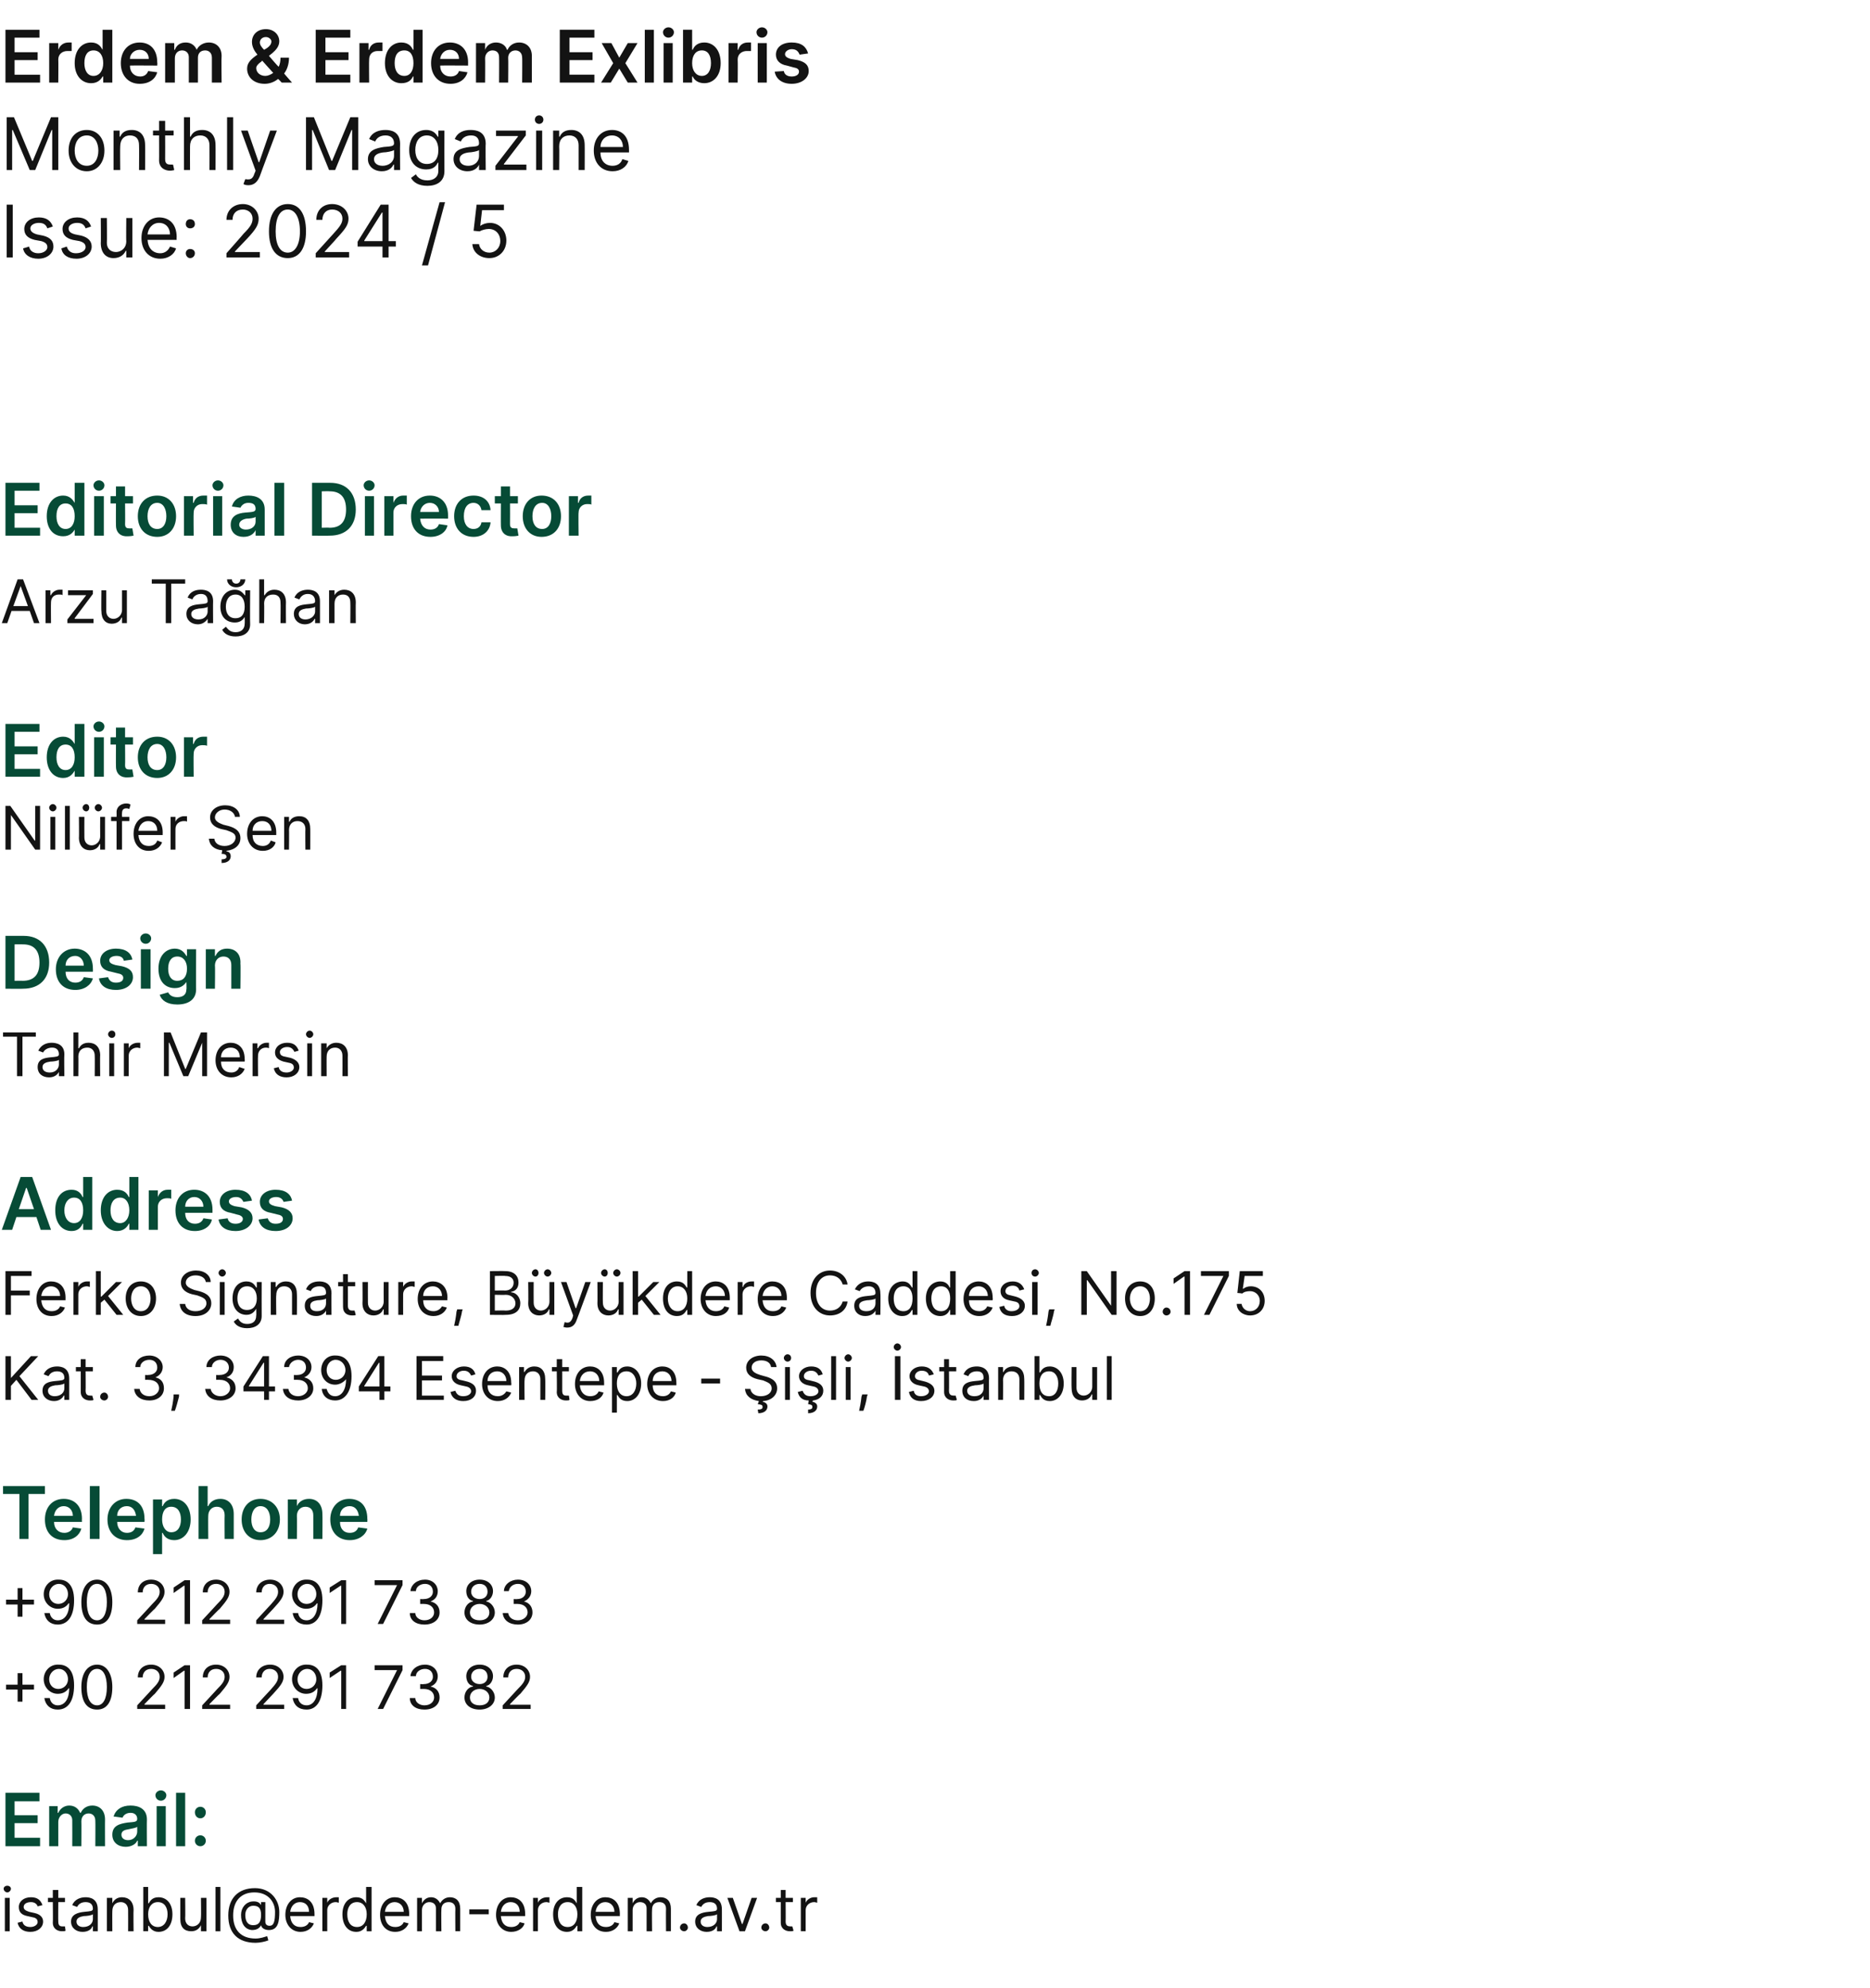 <?xml version="1.0" standalone="no"?><!DOCTYPE svg PUBLIC "-//W3C//DTD SVG 1.1//EN" "http://www.w3.org/Graphics/SVG/1.1/DTD/svg11.dtd"><svg xmlns="http://www.w3.org/2000/svg" version="1.1" width="308px" height="327.4px" viewBox="0 -2 308 327.4" style="top:-2px"><desc>Erdem &amp; Erdem Exlibris Monthly Magazine Issue: 2024 / 5 Editorial Director Arzu Ta han Editor Nil fer en Design Tahi...</desc><defs/><g id="Polygon123339"><path d="m.8 310.5h.8v5.5h-.8v-5.5zM.6 309c0-.3.3-.5.6-.5c.3 0 .6.2.6.5c0 .3-.3.6-.6.6c-.3 0-.6-.3-.6-.6zm5.6 2.9c-.1-.3-.4-.7-1.1-.7c-.7 0-1.2.3-1.2.8c0 .4.3.6.9.8l.9.2c.9.2 1.4.7 1.4 1.4c0 1-.9 1.7-2.1 1.7c-1.1 0-1.9-.5-2.1-1.5l.8-.2c.1.6.6.9 1.3.9c.7 0 1.2-.4 1.2-.8c0-.4-.2-.7-.8-.8l-.9-.2c-1-.2-1.4-.7-1.4-1.5c0-.9.8-1.6 2-1.6c1.1 0 1.6.5 1.9 1.3l-.8.2zm4.5-.7H9.6s-.03 3.19 0 3.2c0 .7.3.8.7.8h.4l.1.7c-.1.1-.3.1-.6.1c-.7 0-1.5-.4-1.5-1.4c.04.02 0-3.4 0-3.4h-.8v-.7h.8v-1.3h.9v1.3h1.1v.7zm1 3.2c0-1.2 1.2-1.5 2.2-1.6c1-.1 1.4-.1 1.4-.5c0-.7-.4-1.1-1.2-1.1c-.8 0-1.2.4-1.4.8l-.8-.3c.4-1 1.4-1.3 2.2-1.3c.7 0 2 .2 2 2c.01-.04 0 3.6 0 3.6h-.8v-.8h-.1c-.1.4-.6.9-1.6.9c-1 0-1.9-.6-1.9-1.7zm3.6-.4v-.8c-.2.2-1.1.3-1.5.3c-.6.1-1.2.3-1.2.9c0 .6.5.9 1.1.9c1 0 1.6-.6 1.6-1.3zm3.2 2h-.9v-5.5h.9v.9s.02-.05 0 0c.3-.6.8-1 1.6-1c1.1 0 1.9.7 1.9 2.1c-.04-.01 0 3.5 0 3.5h-.9s.02-3.46 0-3.5c0-.8-.5-1.3-1.2-1.3c-.8 0-1.4.5-1.4 1.5c-.02-.03 0 3.3 0 3.3zm5.1-7.3h.8v2.7s.12-.04.1 0c.2-.3.5-1 1.6-1c1.4 0 2.3 1.1 2.3 2.8c0 1.8-.9 2.9-2.3 2.9c-1 0-1.4-.7-1.6-1h-.1v.9h-.8v-7.3zm2.4 6.6c1 0 1.6-.9 1.6-2.1c0-1.1-.5-2-1.6-2c-1 0-1.6.8-1.6 2c0 1.3.6 2.1 1.6 2.1zm7.1-4.8h.9v5.5h-.9v-1s-.02.03 0 0c-.3.6-.8 1-1.6 1c-1.1 0-1.8-.6-1.8-2v-3.5h.8s.04 3.41 0 3.4c0 .8.5 1.3 1.2 1.3c.7 0 1.4-.5 1.4-1.5c.04.02 0-3.2 0-3.2zm3.2 5.5h-.8v-7.3h.8v7.3zm1.3-2.6c0-2.8 1.6-4.5 4.4-4.5c2.6 0 4 2 4 3.9c0 1.4-.1 3-1.7 3c-.5 0-1.2-.2-1.3-.8c-.2.4-.6.8-1.5.8c-1.2-.1-1.8-1.1-1.8-2.5c0-1.2.8-2.1 1.8-2.2c.8-.1 1.3.2 1.4.5c.01-.02.1 0 .1 0v-.4h.7v3.2c0 .4.2.7.7.7c.7 0 .9-.7.9-2.3c0-1.6-1.1-3.2-3.4-3.2c-2.2 0-3.5 1.4-3.5 3.8c0 2.4 1.3 3.8 3.7 3.8c.8 0 1.6-.3 1.9-.4l.2.7c-.5.2-1.4.4-2.1.4c-2.9 0-4.5-1.6-4.5-4.5zm5.4-.1c0-1.2-.5-1.5-1.3-1.5c-.8 0-1.3.7-1.3 1.5c0 .9.3 1.7 1.3 1.7c.9 0 1.3-.5 1.3-1.7zm4 0c0-1.7 1-2.9 2.4-2.9c1.2 0 2.4.7 2.4 2.8v.3h-4c.1 1.2.7 1.8 1.7 1.8c.7 0 1.2-.3 1.4-.8l.8.2c-.3.8-1.1 1.4-2.2 1.4c-1.5 0-2.5-1.2-2.5-2.8zm3.9-.5c0-.9-.5-1.6-1.5-1.6c-.9 0-1.5.7-1.6 1.6h3.1zm2.2-2.3h.8v.8s.03.02 0 0c.2-.5.8-.9 1.5-.9h.4v.9c-.1 0-.3-.1-.5-.1c-.8 0-1.4.6-1.4 1.3v3.5h-.8v-5.5zm3.3 2.7c0-1.7.9-2.8 2.3-2.8c1.1 0 1.4.7 1.6 1c-.03-.04 0 0 0 0v-2.7h.9v7.3h-.8v-.9h-.1c-.2.3-.6 1-1.6 1c-1.4 0-2.3-1.1-2.3-2.9zm4 0c0-1.2-.6-2-1.6-2c-1.1 0-1.6.9-1.6 2c0 1.2.5 2.1 1.6 2.1c1 0 1.6-.8 1.6-2.1zm2.2.1c0-1.7 1-2.9 2.4-2.9c1.2 0 2.4.7 2.4 2.8c-.03-.05 0 .3 0 .3h-4c.1 1.2.7 1.8 1.7 1.8c.7 0 1.2-.3 1.4-.8l.8.2c-.3.8-1.1 1.4-2.2 1.4c-1.6 0-2.5-1.2-2.5-2.8zm3.9-.5c0-.9-.6-1.6-1.5-1.6c-.9 0-1.5.7-1.6 1.6h3.1zm2.2-2.3h.8v.9s.03-.05 0 0c.3-.6.8-1 1.5-1c.7 0 1.2.4 1.5 1c.3-.6.9-1 1.6-1c1 0 1.7.6 1.7 1.9c.01 0 0 3.7 0 3.7h-.8s-.03-3.7 0-3.7c0-.8-.5-1.1-1.1-1.1c-.8 0-1.2.5-1.2 1.2c-.04 0 0 3.6 0 3.6h-.9v-3.8c0-.6-.4-1-1.1-1c-.6 0-1.2.5-1.2 1.3v3.5h-.8v-5.5zm11.8 2.7h-3.2v-.8h3.2v.8zm1.2.1c0-1.7 1-2.9 2.4-2.9c1.2 0 2.4.7 2.4 2.8v.3h-4c.1 1.2.7 1.8 1.7 1.8c.7 0 1.2-.3 1.4-.8l.8.2c-.2.8-1.1 1.4-2.2 1.4c-1.5 0-2.5-1.2-2.5-2.8zm3.9-.5c0-.9-.5-1.6-1.5-1.6c-.9 0-1.5.7-1.6 1.6h3.1zm2.2-2.3h.8v.8s.04.02 0 0c.2-.5.8-.9 1.5-.9h.4v.9c-.1 0-.3-.1-.5-.1c-.8 0-1.4.6-1.4 1.3v3.5h-.8v-5.5zm3.3 2.7c0-1.7.9-2.8 2.3-2.8c1.1 0 1.4.7 1.6 1c-.03-.04 0 0 0 0v-2.7h.9v7.3h-.8v-.9h-.1c-.2.3-.6 1-1.6 1c-1.4 0-2.3-1.1-2.3-2.9zm4 0c0-1.2-.6-2-1.6-2c-1.1 0-1.6.9-1.6 2c0 1.2.5 2.1 1.6 2.1c1 0 1.6-.8 1.6-2.1zm2.2.1c0-1.7 1-2.9 2.4-2.9c1.2 0 2.4.7 2.4 2.8c-.03-.05 0 .3 0 .3h-4c.1 1.2.7 1.8 1.7 1.8c.7 0 1.2-.3 1.4-.8l.8.2c-.3.8-1.1 1.4-2.2 1.4c-1.6 0-2.5-1.2-2.5-2.8zm3.9-.5c0-.9-.6-1.6-1.5-1.6c-.9 0-1.5.7-1.6 1.6h3.1zm2.2-2.3h.8v.9s.03-.05 0 0c.3-.6.8-1 1.5-1c.7 0 1.2.4 1.5 1c.3-.6.9-1 1.6-1c1 0 1.7.6 1.7 1.9c.01 0 0 3.7 0 3.7h-.8s-.03-3.7 0-3.7c0-.8-.5-1.1-1.1-1.1c-.8 0-1.2.5-1.2 1.2c-.04 0 0 3.6 0 3.6h-.9v-3.8c0-.6-.4-1-1.1-1c-.6 0-1.2.5-1.2 1.3v3.5h-.8v-5.5zm8.6 4.9c0-.4.3-.7.7-.7c.3 0 .6.3.6.7c0 .3-.3.6-.6.6c-.4 0-.7-.3-.7-.6zm2.5-1c0-1.2 1.1-1.5 2.2-1.6c1-.1 1.4-.1 1.4-.5c0-.7-.4-1.1-1.2-1.1c-.8 0-1.2.4-1.4.8l-.8-.3c.4-1 1.4-1.3 2.2-1.3c.7 0 2 .2 2 2c.01-.04 0 3.6 0 3.6h-.8v-.8h-.1c-.1.4-.6.9-1.6.9c-1 0-1.9-.6-1.9-1.7zm3.6-.4v-.8c-.2.2-1.1.3-1.5.3c-.6.1-1.2.3-1.2.9c0 .6.5.9 1.1.9c1 0 1.6-.6 1.6-1.3zm4.6 2h-.9l-2-5.5h.9l1.5 4.3h.1l1.5-4.3h.9l-2 5.5zm2.7-.6c0-.4.3-.7.7-.7c.3 0 .6.3.6.7c0 .3-.3.6-.6.6c-.4 0-.7-.3-.7-.6zm5.2-4.2h-1.2s.03 3.19 0 3.2c0 .7.4.8.8.8h.3l.2.7c-.1.1-.3.1-.6.1c-.7 0-1.5-.4-1.5-1.4c-.01.02 0-3.4 0-3.4h-.8v-.7h.8v-1.3h.8v1.3h1.2v.7zm1.3-.7h.8v.8s.03.02 0 0c.2-.5.8-.9 1.4-.9h.5v.9c-.1 0-.3-.1-.5-.1c-.8 0-1.4.6-1.4 1.3v3.5h-.8v-5.5z" stroke="none" fill="#131313"/></g><g id="Polygon123338"><path d="m.9 293.2h5.6v1.4H2.4v2.3h3.8v1.3H2.4v2.4h4.2v1.4H.9v-8.8zm7.2 2.2h1.4v1.1s.12.02.1 0c.3-.7 1-1.2 1.8-1.2c.9 0 1.5.5 1.8 1.2h.1c.3-.7 1-1.2 1.9-1.2c1.2 0 2.1.8 2.1 2.3c-.02-.04 0 4.4 0 4.4h-1.6s.03-4.2 0-4.2c0-.8-.5-1.2-1.1-1.2c-.7 0-1.2.5-1.2 1.3c.03-.03 0 4.1 0 4.1h-1.5s.02-4.27 0-4.3c0-.6-.4-1.1-1.1-1.1c-.6 0-1.2.6-1.2 1.4v4H8.1v-6.6zm10.4 4.7c0-1.5 1.2-1.8 2.5-2c1.2-.1 1.6-.1 1.6-.6c0-.6-.4-1-1.1-1c-.7 0-1.2.4-1.3.8l-1.5-.2c.4-1.2 1.4-1.8 2.8-1.8c1.3 0 2.7.5 2.7 2.3c-.03-.03 0 4.4 0 4.4h-1.5v-.9s-.06-.05-.1 0c-.2.5-.9 1-1.9 1c-1.2 0-2.2-.7-2.2-2zm4.1-.5v-.8c-.2.2-1 .3-1.4.4c-.7.1-1.2.3-1.2.9c0 .6.5.9 1.1.9c.9 0 1.5-.7 1.5-1.4zm3.2-4.2h1.5v6.6h-1.5v-6.6zm-.2-1.8c0-.4.4-.8.9-.8c.5 0 .9.4.9.8c0 .5-.4.9-.9.9c-.5 0-.9-.4-.9-.9zm4.9 8.4H29v-8.8h1.5v8.8zm1.6-.9c0-.5.4-.9.9-.9c.5 0 .9.4.9.9c0 .5-.4.9-.9.9c-.5 0-.9-.4-.9-.9zm0-4.7c0-.5.4-.9.9-.9c.5 0 .9.4.9.9c0 .6-.4 1-.9 1c-.5 0-.9-.4-.9-1z" stroke="none" fill="#064b36"/></g><g id="Polygon123337"><path d="m2.9 276.2H1v-.8h1.9v-1.9h.8v1.9h1.9v.8H3.7v2h-.8v-2zm9.3-.7c0 2.6-1 4-2.7 4c-1.2 0-2-.7-2.2-1.9h.9c.1.7.6 1.2 1.3 1.2c1.2 0 1.9-1.1 1.9-2.8h-.1c-.4.6-1 .9-1.8.9c-1.2 0-2.3-1-2.3-2.4c0-1.3 1-2.5 2.5-2.4c1.2 0 2.5.7 2.5 3.4zm-4.1-1c0 .9.6 1.6 1.5 1.6c.9 0 1.6-.7 1.6-1.6c0-.9-.6-1.7-1.5-1.7c-.9 0-1.6.8-1.6 1.7zm5.3 1.3c0-2.3 1-3.7 2.6-3.7c1.5 0 2.5 1.4 2.5 3.7c0 2.4-.9 3.7-2.5 3.7c-1.7 0-2.6-1.3-2.6-3.7zm4.2 0c0-1.9-.6-3-1.6-3c-1.1 0-1.7 1.1-1.7 3c0 1.9.6 3 1.7 3c1 0 1.6-1.1 1.6-3zm5 3s2.44-2.62 2.4-2.6c.9-.9 1.3-1.4 1.3-2.1c0-.8-.6-1.3-1.4-1.3c-.9 0-1.4.6-1.4 1.4h-.8c0-1.3.9-2.1 2.2-2.1c1.3 0 2.2.9 2.2 2c0 .8-.4 1.4-1.6 2.8c-.02-.04-1.7 1.7-1.7 1.7v.1h3.4v.7h-4.6v-.6zm8.7.6h-.9v-6.3h-.1l-1.7 1.2v-.9l1.8-1.2h.9v7.2zm2-.6s2.44-2.62 2.4-2.6c.9-.9 1.3-1.4 1.3-2.1c0-.8-.6-1.3-1.4-1.3c-.9 0-1.4.6-1.4 1.4h-.8c0-1.3.9-2.1 2.2-2.1c1.3 0 2.2.9 2.2 2c0 .8-.4 1.4-1.6 2.8c-.02-.04-1.7 1.7-1.7 1.7v.1h3.4v.7h-4.6v-.6zm8.9 0s2.4-2.62 2.4-2.6c.8-.9 1.2-1.4 1.2-2.1c0-.8-.6-1.3-1.4-1.3c-.8 0-1.3.6-1.3 1.4h-.9c0-1.3 1-2.1 2.3-2.1c1.3 0 2.2.9 2.2 2c0 .8-.4 1.4-1.7 2.8l-1.6 1.7v.1h3.4v.7h-4.6v-.6zm10.9-3.3c0 2.6-1 4-2.6 4c-1.3 0-2.1-.7-2.3-1.9h.9c.1.7.6 1.2 1.4 1.2c1.1 0 1.8-1.1 1.8-2.8h-.1c-.4.6-1 .9-1.8.9c-1.2 0-2.3-1-2.3-2.4c0-1.3 1-2.5 2.5-2.4c1.2 0 2.5.7 2.5 3.4zm-4.1-1c0 .9.6 1.6 1.5 1.6c.9 0 1.6-.7 1.6-1.6c0-.9-.6-1.7-1.5-1.7c-.9 0-1.6.8-1.6 1.7zm8 4.9h-.8v-6.3h-.1l-1.8 1.2v-.9l1.9-1.2h.8v7.2zm8.4-6.4h-3.7v-.8h4.6v.8l-3.2 6.4h-.9l3.2-6.4zm2.1 4.6h.9c0 .7.7 1.2 1.5 1.2c1 0 1.6-.6 1.6-1.3c0-.8-.6-1.4-1.7-1.4h-.6v-.8s.62.03.6 0c.9 0 1.5-.5 1.5-1.2c0-.8-.5-1.3-1.3-1.3c-.8 0-1.5.5-1.5 1.2h-.9c.1-1.1 1.1-1.9 2.4-1.9c1.3 0 2.1.9 2.1 1.9c0 .8-.4 1.4-1.2 1.7c1 .2 1.5.9 1.5 1.8c0 1.2-1 2-2.5 2c-1.4 0-2.4-.7-2.4-1.9zm9-.1c0-.9.6-1.7 1.4-1.8v-.1c-.7-.1-1.1-.8-1.1-1.6c0-1.1.9-1.9 2.2-1.9c1.3 0 2.2.8 2.2 1.9c0 .8-.5 1.5-1.1 1.6v.1c.7.1 1.4.9 1.4 1.8c0 1.2-1.1 2-2.5 2c-1.5 0-2.5-.8-2.5-2zm4.1 0c0-.8-.7-1.4-1.6-1.4c-.9 0-1.6.6-1.6 1.4c0 .8.6 1.3 1.6 1.3c1 0 1.6-.5 1.6-1.3zm-.3-3.4c0-.8-.5-1.3-1.3-1.3c-.8 0-1.4.5-1.4 1.3c0 .7.6 1.2 1.4 1.2c.8 0 1.3-.5 1.3-1.2zm2.5 4.7l2.4-2.6c.9-.9 1.3-1.4 1.3-2.1c0-.8-.6-1.3-1.4-1.3c-.9 0-1.4.6-1.4 1.4h-.8c0-1.3.9-2.1 2.2-2.1c1.3 0 2.2.9 2.2 2c0 .8-.4 1.4-1.6 2.8c-.03-.04-1.7 1.7-1.7 1.7v.1h3.4v.7h-4.6v-.6z" stroke="none" fill="#131313"/></g><g id="Polygon123336"><path d="m2.9 262.2H1v-.8h1.9v-1.9h.8v1.9h1.9v.8H3.7v2h-.8v-2zm9.3-.7c0 2.6-1 4-2.7 4c-1.2 0-2-.7-2.2-1.9h.9c.1.7.6 1.2 1.3 1.2c1.2 0 1.9-1.1 1.9-2.8h-.1c-.4.6-1 .9-1.8.9c-1.2 0-2.3-1-2.3-2.4c0-1.3 1-2.5 2.5-2.4c1.2 0 2.5.7 2.5 3.4zm-4.1-1c0 .9.6 1.6 1.5 1.6c.9 0 1.6-.7 1.6-1.6c0-.9-.6-1.7-1.5-1.7c-.9 0-1.6.8-1.6 1.7zm5.3 1.3c0-2.3 1-3.7 2.6-3.7c1.5 0 2.5 1.4 2.5 3.7c0 2.4-.9 3.7-2.5 3.7c-1.7 0-2.6-1.3-2.6-3.7zm4.2 0c0-1.9-.6-3-1.6-3c-1.1 0-1.7 1.1-1.7 3c0 1.9.6 3 1.7 3c1 0 1.6-1.1 1.6-3zm5 3s2.44-2.62 2.4-2.6c.9-.9 1.3-1.4 1.3-2.1c0-.8-.6-1.3-1.4-1.3c-.9 0-1.4.6-1.4 1.4h-.8c0-1.3.9-2.1 2.2-2.1c1.3 0 2.2.9 2.2 2c0 .8-.4 1.4-1.6 2.8c-.02-.04-1.7 1.7-1.7 1.7v.1h3.4v.7h-4.6v-.6zm8.7.6h-.9v-6.3h-.1l-1.7 1.2v-.9l1.8-1.2h.9v7.2zm2-.6s2.44-2.62 2.4-2.6c.9-.9 1.3-1.4 1.3-2.1c0-.8-.6-1.3-1.4-1.3c-.9 0-1.4.6-1.4 1.4h-.8c0-1.3.9-2.1 2.2-2.1c1.3 0 2.2.9 2.2 2c0 .8-.4 1.4-1.6 2.8c-.02-.04-1.7 1.7-1.7 1.7v.1h3.4v.7h-4.6v-.6zm8.9 0s2.4-2.62 2.4-2.6c.8-.9 1.2-1.4 1.2-2.1c0-.8-.6-1.3-1.4-1.3c-.8 0-1.3.6-1.3 1.4h-.9c0-1.3 1-2.1 2.3-2.1c1.3 0 2.2.9 2.2 2c0 .8-.4 1.4-1.7 2.8l-1.6 1.7v.1h3.4v.7h-4.6v-.6zm10.9-3.3c0 2.6-1 4-2.6 4c-1.3 0-2.1-.7-2.3-1.9h.9c.1.7.6 1.2 1.4 1.2c1.1 0 1.8-1.1 1.8-2.8h-.1c-.4.6-1 .9-1.8.9c-1.2 0-2.3-1-2.3-2.4c0-1.3 1-2.5 2.5-2.4c1.2 0 2.5.7 2.5 3.4zm-4.1-1c0 .9.6 1.6 1.5 1.6c.9 0 1.6-.7 1.6-1.6c0-.9-.6-1.7-1.5-1.7c-.9 0-1.6.8-1.6 1.7zm8 4.9h-.8v-6.3h-.1l-1.8 1.2v-.9l1.9-1.2h.8v7.2zm8.4-6.4h-3.7v-.8h4.6v.8l-3.2 6.4h-.9l3.2-6.4zm2.1 4.6h.9c0 .7.7 1.2 1.5 1.2c1 0 1.6-.6 1.6-1.3c0-.8-.6-1.4-1.7-1.4h-.6v-.8s.62.03.6 0c.9 0 1.5-.5 1.5-1.2c0-.8-.5-1.3-1.3-1.3c-.8 0-1.5.5-1.5 1.2h-.9c.1-1.1 1.1-1.9 2.4-1.9c1.3 0 2.1.9 2.1 1.9c0 .8-.4 1.4-1.2 1.7c1 .2 1.5.9 1.5 1.8c0 1.2-1 2-2.5 2c-1.4 0-2.4-.7-2.4-1.9zm9-.1c0-.9.6-1.7 1.4-1.8v-.1c-.7-.1-1.1-.8-1.1-1.6c0-1.1.9-1.9 2.2-1.9c1.3 0 2.2.8 2.2 1.9c0 .8-.5 1.5-1.1 1.6v.1c.7.1 1.4.9 1.4 1.8c0 1.2-1.1 2-2.5 2c-1.5 0-2.5-.8-2.5-2zm4.1 0c0-.8-.7-1.4-1.6-1.4c-.9 0-1.6.6-1.6 1.4c0 .8.6 1.3 1.6 1.3c1 0 1.6-.5 1.6-1.3zm-.3-3.4c0-.8-.5-1.3-1.3-1.3c-.8 0-1.4.5-1.4 1.3c0 .7.6 1.2 1.4 1.2c.8 0 1.3-.5 1.3-1.2zm2.5 3.5h.9c.1.7.7 1.2 1.6 1.2c.9 0 1.6-.6 1.6-1.3c0-.8-.6-1.4-1.7-1.4h-.6v-.8s.56.03.6 0c.8 0 1.4-.5 1.4-1.2c0-.8-.5-1.3-1.3-1.3c-.8 0-1.4.5-1.5 1.2h-.8c0-1.1 1.1-1.9 2.3-1.9c1.4 0 2.2.9 2.2 1.9c0 .8-.5 1.4-1.2 1.7c.9.2 1.4.9 1.4 1.8c0 1.2-1 2-2.4 2c-1.4 0-2.4-.7-2.5-1.9z" stroke="none" fill="#131313"/></g><g id="Polygon123335"><path d="m.5 242.7h6.9v1.3H4.7v7.4H3.2V244H.5v-1.3zm6.9 5.5c0-2 1.2-3.4 3.1-3.4c1.6 0 3 1 3 3.3c-.03.02 0 .5 0 .5H8.9c0 1.1.7 1.8 1.7 1.8c.6 0 1.2-.3 1.4-.9l1.4.2c-.3 1.1-1.3 1.9-2.8 1.9c-2 0-3.2-1.3-3.2-3.4zm4.6-.6c0-.9-.6-1.6-1.5-1.6c-.9 0-1.5.7-1.6 1.6h3.1zm4.4 3.8h-1.6v-8.7h1.6v8.7zm1.3-3.2c0-2 1.3-3.4 3.1-3.4c1.7 0 3 1 3 3.3c.04.02 0 .5 0 .5h-4.5c0 1.1.7 1.8 1.6 1.8c.7 0 1.2-.3 1.4-.9l1.5.2c-.3 1.1-1.3 1.9-2.9 1.9c-1.9 0-3.2-1.3-3.2-3.4zm4.7-.6c-.1-.9-.6-1.6-1.5-1.6c-1 0-1.6.7-1.6 1.6h3.1zm2.8-2.7h1.5v1.1h.1c.2-.5.7-1.2 1.9-1.2c1.5 0 2.7 1.2 2.7 3.4c0 2.1-1.2 3.4-2.7 3.4c-1.2 0-1.7-.7-1.9-1.2c-.01.02-.1 0-.1 0v3.5h-1.5v-9zm3 5.4c1.1 0 1.6-.9 1.6-2.1c0-1.2-.5-2.1-1.6-2.1c-1 0-1.5.8-1.5 2.1c0 1.2.6 2.1 1.5 2.1zm6.1 1.1h-1.6v-8.7h1.5v3.3s.11.02.1 0c.3-.7 1-1.2 2-1.2c1.3 0 2.2.9 2.2 2.5v4.1H37s-.03-3.88 0-3.9c0-.9-.5-1.4-1.3-1.4c-.8 0-1.4.6-1.4 1.5c-.03.01 0 3.8 0 3.8zm5.5-3.2c0-2 1.2-3.4 3.1-3.4c1.9 0 3.2 1.4 3.2 3.4c0 2-1.3 3.4-3.2 3.4c-1.9 0-3.1-1.4-3.1-3.4zm4.7 0c0-1.2-.5-2.2-1.6-2.2c-1 0-1.5 1-1.5 2.2c0 1.2.5 2.1 1.5 2.1c1.1 0 1.6-.9 1.6-2.1zm4.4 3.2h-1.5v-6.5h1.5v1.1s.05.02 0 0c.3-.7 1-1.2 2-1.2c1.3 0 2.2.9 2.2 2.5c.04-.02 0 4.1 0 4.1h-1.5v-3.9c0-.9-.5-1.4-1.3-1.4c-.8 0-1.4.6-1.4 1.5c.04.01 0 3.8 0 3.8zm5.5-3.2c0-2 1.3-3.4 3.1-3.4c1.7 0 3 1 3 3.3c.03.02 0 .5 0 .5H56c0 1.1.6 1.8 1.6 1.8c.7 0 1.2-.3 1.4-.9l1.5.2c-.3 1.1-1.4 1.9-2.9 1.9c-1.9 0-3.2-1.3-3.2-3.4zm4.7-.6c-.1-.9-.6-1.6-1.5-1.6c-1 0-1.6.7-1.6 1.6h3.1z" stroke="none" fill="#064b36"/></g><g id="Polygon123334"><path d="m.9 221.3h.9v3.6l3.3-3.6h1.2l-3.1 3.3l3.1 3.9H5.2l-2.5-3.3l-.9 1v2.3h-.9v-7.2zM7 227c0-1.3 1.1-1.5 2.1-1.6c1-.1 1.5-.1 1.5-.5c0-.7-.4-1.1-1.2-1.1c-.8 0-1.2.4-1.4.8l-.8-.3c.4-1 1.4-1.3 2.2-1.3c.7 0 2 .2 2 2v3.5h-.8v-.7h-.1c-.2.4-.7.9-1.6.9c-1 0-1.9-.6-1.9-1.7zm3.6-.4v-.8c-.2.2-1.1.3-1.5.3c-.6.1-1.2.3-1.2.9c0 .6.5.9 1.1.9c1 0 1.6-.6 1.6-1.3zm4.7-2.8h-1.2s.03 3.18 0 3.2c0 .7.4.8.8.8h.3l.2.7c-.1.1-.3.1-.6.1c-.7 0-1.5-.4-1.5-1.4v-3.4h-.8v-.7h.8v-1.3h.8v1.3h1.2v.7zm1.2 4.2c0-.4.3-.7.7-.7c.3 0 .6.3.6.7c0 .3-.3.6-.6.6c-.4 0-.7-.3-.7-.6zm5.6-1.3h.9c.1.7.7 1.2 1.6 1.2c.9 0 1.6-.6 1.6-1.3c0-.8-.6-1.4-1.8-1.4h-.5v-.8s.55.03.5 0c.9 0 1.5-.5 1.5-1.2c0-.8-.5-1.3-1.3-1.3c-.8 0-1.5.5-1.5 1.2h-.8c0-1.2 1-1.9 2.3-1.9c1.3 0 2.2.9 2.2 1.9c0 .8-.5 1.4-1.2 1.7c.9.2 1.4.8 1.4 1.8c0 1.2-1 2-2.4 2c-1.4 0-2.4-.7-2.5-1.9zm7.4 1.2c-.2.8-.5 1.9-.7 2.4h-.6c.1-.4.3-1.4.4-2.4c-.03.05 0-.3 0-.3h.9s-.04.33 0 .3zm4.3-1.2h.9c.1.7.8 1.2 1.6 1.2c.9 0 1.6-.6 1.6-1.3c0-.8-.6-1.4-1.7-1.4h-.6v-.8s.59.03.6 0c.9 0 1.5-.5 1.5-1.2c0-.8-.6-1.3-1.4-1.3c-.7 0-1.4.5-1.4 1.2h-.9c0-1.2 1.1-1.9 2.3-1.9c1.4 0 2.2.9 2.2 1.9c0 .8-.4 1.4-1.2 1.7c.9.2 1.5.8 1.5 1.8c0 1.2-1.1 2-2.5 2c-1.4 0-2.4-.7-2.5-1.9zm6.3-.4l3.2-5h1v5h1v.8h-1v1.4h-.8v-1.4h-3.4v-.8zm3.4-3.9h-.1l-2.4 3.8v.1h2.5v-3.9zm3.1 4.3h.9c.1.7.7 1.2 1.6 1.2c.9 0 1.6-.6 1.6-1.3c0-.8-.6-1.4-1.7-1.4h-.6v-.8s.58.03.6 0c.8 0 1.4-.5 1.4-1.2c0-.8-.5-1.3-1.3-1.3c-.7 0-1.4.5-1.5 1.2h-.8c0-1.2 1.1-1.9 2.3-1.9c1.4 0 2.2.9 2.2 1.9c0 .8-.5 1.4-1.2 1.7c.9.2 1.5.8 1.5 1.8c0 1.2-1.1 2-2.5 2c-1.4 0-2.4-.7-2.5-1.9zm11.3-2.1c0 2.6-1.1 4-2.7 4c-1.2 0-2.1-.7-2.2-1.9h.8c.2.7.6 1.2 1.4 1.2c1.1 0 1.8-1.1 1.8-2.8c-.4.5-1.1.9-1.8.9c-1.3 0-2.3-1-2.3-2.4c0-1.3.9-2.5 2.4-2.4c1.2 0 2.6.7 2.6 3.4zm-4.1-1c0 .9.6 1.6 1.5 1.6c.9 0 1.6-.7 1.6-1.6c0-.9-.7-1.7-1.6-1.7c-.9 0-1.5.8-1.5 1.7zm5.3 2.7l3.2-5h1v5h1v.8h-1v1.4h-.8v-1.4h-3.4v-.8zm3.4-3.9h-.1l-2.4 3.8v.1h2.5v-3.9zm6.1-1.1h4.4v.8h-3.5v2.4h3.3v.8h-3.3v2.5h3.6v.7h-4.5v-7.2zm9 3.2c-.2-.4-.5-.8-1.2-.8c-.7 0-1.2.4-1.2.9c0 .4.3.6 1 .7l.8.2c1 .3 1.4.8 1.4 1.5c0 1-.8 1.7-2.1 1.7c-1.1 0-1.9-.5-2.1-1.5l.8-.2c.2.6.6.9 1.3.9c.8 0 1.3-.4 1.3-.8c0-.4-.3-.7-.8-.8l-.9-.2c-1-.2-1.5-.8-1.5-1.5c0-.9.9-1.6 2-1.6c1.1 0 1.7.5 1.9 1.3l-.7.2zm1.8 1.4c0-1.7 1-2.9 2.5-2.9c1.1 0 2.3.7 2.3 2.7c.05.05 0 .4 0 .4h-3.9c0 1.2.7 1.8 1.7 1.8c.6 0 1.1-.3 1.4-.8l.8.2c-.3.8-1.1 1.4-2.2 1.4c-1.6 0-2.6-1.2-2.6-2.8zm4-.5c0-.9-.6-1.6-1.5-1.6c-1 0-1.6.7-1.6 1.6h3.1zm3 3.1h-.9v-5.4h.8v.8s.11.04.1 0c.3-.5.8-.9 1.6-.9c1.1 0 1.8.7 1.8 2.1c.04-.02 0 3.4 0 3.4h-.8s.01-3.36 0-3.4c0-.8-.5-1.3-1.2-1.3c-.8 0-1.4.5-1.4 1.5c-.04-.04 0 3.2 0 3.2zm7.3-4.7h-1.1v3.2c0 .7.3.8.7.8h.4l.1.7c-.1.1-.3.1-.6.1c-.7 0-1.5-.4-1.5-1.4c.05.01 0-3.4 0-3.4h-.8v-.7h.8v-1.3h.9v1.3h1.1v.7zm1 2.1c0-1.7 1-2.9 2.5-2.9c1.1 0 2.3.7 2.3 2.7v.4h-4c.1 1.2.8 1.8 1.7 1.8c.7 0 1.2-.3 1.4-.8l.8.2c-.2.8-1 1.4-2.2 1.4c-1.5 0-2.5-1.2-2.5-2.8zm4-.5c0-.9-.6-1.6-1.5-1.6c-1 0-1.6.7-1.7 1.6h3.2zm2.1-2.3h.8v.9s.09-.04.1 0c.2-.3.5-1 1.6-1c1.3 0 2.3 1.1 2.3 2.8c0 1.8-1 2.9-2.3 2.9c-1.1 0-1.4-.7-1.6-1h-.1v2.9h-.8v-7.5zm2.4 4.8c1 0 1.6-.9 1.6-2.1c0-1.1-.6-2-1.6-2c-1.1 0-1.6.8-1.6 2c0 1.3.6 2.1 1.6 2.1zm3.4-2c0-1.7 1-2.9 2.5-2.9c1.1 0 2.3.7 2.3 2.7c.02.05 0 .4 0 .4h-3.9c0 1.2.7 1.8 1.7 1.8c.6 0 1.1-.3 1.3-.8l.8.2c-.2.8-1 1.4-2.1 1.4c-1.6 0-2.6-1.2-2.6-2.8zm4-.5c0-.9-.6-1.6-1.5-1.6c-1 0-1.6.7-1.6 1.6h3.1zm8 .4h-3.1v-.8h3.1v.8zm6.8-3.8c-1 0-1.6.5-1.6 1.2c0 .7.8 1 1.4 1.2l.7.2c.8.2 2.1.6 2.1 2c0 1.1-.9 2-2.3 2.1l-.1.1c.4.1.8.3.8.8c0 .6-.5 1.1-1.5 1.1l-.1-.6c.5 0 .8-.1.8-.4c0-.4-.2-.4-.8-.5l.2-.5c-1.4-.2-2.2-.9-2.3-2h.9c.1.8.9 1.2 1.7 1.2c1 0 1.8-.5 1.8-1.3c0-.8-.7-1-1.4-1.3l-.9-.2c-1.2-.3-1.9-.9-1.9-1.9c0-1.2 1.1-2 2.5-2c1.4 0 2.4.8 2.5 1.9h-.9c-.1-.7-.7-1.1-1.6-1.1zm3.9 1.1h.8v5.4h-.8v-5.4zm-.2-1.5c0-.3.3-.6.6-.6c.4 0 .6.3.6.6c0 .3-.2.6-.6.6c-.3 0-.6-.3-.6-.6zm5.7 2.9c-.2-.4-.5-.8-1.2-.8c-.7 0-1.2.4-1.2.9c0 .4.3.6 1 .7l.8.2c1 .3 1.4.8 1.4 1.5c0 .9-.7 1.5-1.7 1.6l-.1.2c.4.1.8.3.8.8c0 .6-.5 1.1-1.5 1.1v-.6c.4 0 .7-.1.7-.4c0-.4-.2-.4-.7-.5l.1-.6c-1 0-1.6-.5-1.8-1.4l.8-.2c.2.6.6.9 1.3.9c.8 0 1.3-.4 1.3-.8c0-.4-.3-.7-.8-.8l-.9-.2c-1-.2-1.5-.8-1.5-1.5c0-.9.9-1.6 2-1.6c1.1 0 1.7.5 1.9 1.3l-.7.2zm2.9 4h-.8v-7.2h.8v7.2zm1.6-5.4h.8v5.4h-.8v-5.4zm-.2-1.5c0-.3.3-.6.6-.6c.3 0 .6.3.6.6c0 .3-.3.6-.6.6c-.3 0-.6-.3-.6-.6zm3.7 6.3c-.1.8-.4 1.9-.6 2.4h-.7c.1-.4.3-1.4.4-2.4c.05.05.1-.3.1-.3h.9s-.06.33-.1.3zm5.5.6h-.9v-7.2h.9v7.2zm-1.1-8.7c0-.3.3-.6.6-.6c.3 0 .6.3.6.6c0 .3-.3.6-.6.6c-.3 0-.6-.3-.6-.6zm5.8 4.7c-.1-.4-.4-.8-1.2-.8c-.6 0-1.1.4-1.1.9c0 .4.3.6.9.7l.8.2c1 .3 1.5.8 1.5 1.5c0 1-.9 1.7-2.2 1.7c-1.1 0-1.8-.5-2-1.5l.8-.2c.1.6.5.9 1.2.9c.8 0 1.3-.4 1.3-.8c0-.4-.3-.7-.8-.8l-.9-.2c-1-.2-1.5-.8-1.5-1.5c0-.9.9-1.6 2-1.6c1.1 0 1.7.5 2 1.3l-.8.2zm4.5-.7h-1.2s.03 3.18 0 3.2c0 .7.4.8.8.8h.3l.2.7c-.1.1-.3.1-.6.1c-.7 0-1.5-.4-1.5-1.4v-3.4h-.8v-.7h.8v-1.3h.8v1.3h1.2v.7zm1 3.2c0-1.3 1.1-1.5 2.1-1.6c1-.1 1.4-.1 1.4-.5c0-.7-.3-1.1-1.1-1.1c-.8 0-1.3.4-1.4.8l-.8-.3c.4-1 1.3-1.3 2.2-1.3c.6 0 2 .2 2 2c-.03-.05 0 3.5 0 3.5h-.9v-.7s-.01.01 0 0c-.2.4-.7.9-1.6.9c-1.1 0-1.9-.6-1.9-1.7zm3.5-.4v-.8c-.1.2-1.1.3-1.4.3c-.7.1-1.3.3-1.3.9c0 .6.5.9 1.2.9c1 0 1.5-.6 1.5-1.3zm3.2 1.9h-.8v-5.4h.8v.8s.08.04.1 0c.2-.5.8-.9 1.6-.9c1.1 0 1.8.7 1.8 2.1c.02-.02 0 3.4 0 3.4h-.8s-.02-3.36 0-3.4c0-.8-.5-1.3-1.3-1.3c-.8 0-1.4.5-1.4 1.5c.04-.04 0 3.2 0 3.2zm5.2-7.2h.8v2.7s.08-.04.1 0c.2-.3.5-1 1.6-1c1.3 0 2.3 1.1 2.3 2.8c0 1.8-1 2.9-2.3 2.9c-1.1 0-1.4-.7-1.6-1h-.1v.8h-.8v-7.2zm2.4 6.6c1 0 1.5-.9 1.5-2.1c0-1.1-.5-2-1.5-2c-1.1 0-1.6.8-1.6 2c0 1.3.5 2.1 1.6 2.1zm7.1-4.8h.8v5.4h-.8v-.9s-.06.02-.1 0c-.2.6-.8 1-1.6 1c-1 0-1.7-.7-1.7-2c-.04-.04 0-3.5 0-3.5h.8v3.4c0 .8.5 1.3 1.2 1.3c.6 0 1.4-.5 1.4-1.5v-3.2zm3.2 5.4h-.8v-7.2h.8v7.2z" stroke="none" fill="#131313"/></g><g id="Polygon123333"><path d="m.9 207.3h4.3v.8H1.8v2.4h3.1v.8H1.8v3.2h-.9v-7.2zm5.1 4.6c0-1.7 1-2.9 2.4-2.9c1.2 0 2.4.7 2.4 2.7c-.02.05 0 .4 0 .4h-4c.1 1.2.7 1.8 1.7 1.8c.7 0 1.2-.3 1.4-.8l.8.2c-.3.8-1.1 1.4-2.2 1.4c-1.6 0-2.5-1.2-2.5-2.8zm3.9-.5c0-.9-.6-1.6-1.5-1.6c-.9 0-1.5.7-1.6 1.6h3.1zm2.2-2.3h.8v.8s.03.01 0 0c.2-.5.8-.9 1.4-.9h.5v.9c-.1 0-.3-.1-.5-.1c-.8 0-1.4.6-1.4 1.3v3.4h-.8v-5.4zm3.7-1.8h.8v4.2h.1l2.4-2.4h1l-2.3 2.3l2.5 3.1h-1.1l-2-2.5l-.6.5v2h-.8v-7.2zm4.9 4.5c0-1.7 1-2.8 2.5-2.8c1.5 0 2.5 1.1 2.5 2.8c0 1.7-1 2.9-2.5 2.9c-1.5 0-2.5-1.2-2.5-2.9zm4.1 0c0-1-.5-2-1.6-2c-1.1 0-1.6 1-1.6 2c0 1.1.5 2.1 1.6 2.1c1.1 0 1.6-1 1.6-2.1zm7.4-3.8c-.9 0-1.6.5-1.6 1.2c0 .7.9 1 1.4 1.2l.8.2c.7.2 2 .6 2 2c0 1.1-.9 2.1-2.6 2.1c-1.6 0-2.5-.8-2.6-2h.9c.1.8.8 1.2 1.7 1.2c1 0 1.8-.5 1.8-1.3c0-.8-.7-1-1.5-1.3l-.9-.2c-1.1-.3-1.8-.9-1.8-1.9c0-1.2 1.1-2 2.5-2c1.4 0 2.4.8 2.4 1.9h-.8c-.1-.7-.8-1.1-1.7-1.1zm4 1.1h.8v5.4h-.8v-5.4zm-.2-1.5c0-.3.3-.6.6-.6c.3 0 .6.3.6.6c0 .3-.3.6-.6.6c-.3 0-.6-.3-.6-.6zm2.5 8l.7-.5c.2.3.5.9 1.5.9c.9 0 1.5-.4 1.5-1.4c.04.04 0-1.1 0-1.1c0 0-.03.04 0 0c-.2.3-.6 1-1.6 1c-1.3 0-2.3-1-2.3-2.7c0-1.7.9-2.8 2.3-2.8c1.1 0 1.4.7 1.6 1c-.01-.04.1 0 .1 0v-.9h.8s-.02 5.6 0 5.6c0 1.4-1.1 2-2.4 2c-1.2 0-1.9-.5-2.2-1.1zm3.8-3.8c0-1.2-.6-2-1.6-2c-1.1 0-1.6.9-1.6 2c0 1.1.5 1.9 1.6 1.9c1 0 1.6-.7 1.6-1.9zm3.2 2.7h-.9v-5.4h.8v.8s.1.04.1 0c.3-.5.8-.9 1.6-.9c1.1 0 1.8.7 1.8 2.1c.03-.02 0 3.4 0 3.4h-.8v-3.4c0-.8-.5-1.3-1.3-1.3c-.8 0-1.3.5-1.3 1.5c-.05-.04 0 3.2 0 3.2zm4.7-1.5c0-1.3 1.1-1.5 2.1-1.6c1-.1 1.4-.1 1.4-.5c0-.7-.3-1.1-1.1-1.1c-.8 0-1.3.4-1.4.8l-.8-.3c.4-1 1.3-1.3 2.2-1.3c.7 0 2 .2 2 2c-.03-.05 0 3.5 0 3.5h-.9v-.7s-.01.01 0 0c-.2.4-.7.9-1.6.9c-1.1 0-1.9-.6-1.9-1.7zm3.5-.4v-.8c-.1.2-1.1.3-1.4.3c-.7.1-1.2.3-1.2.9c0 .6.4.9 1.1.9c1 0 1.5-.6 1.5-1.3zm4.8-2.8h-1.2s.02 3.18 0 3.2c0 .7.4.8.7.8h.4l.2.7c-.1.1-.3.1-.6.1c-.8 0-1.5-.4-1.5-1.4c-.02.01 0-3.4 0-3.4h-.8v-.7h.8v-1.3h.8v1.3h1.2v.7zm4.7-.7h.8v5.4h-.8v-.9s-.08.02-.1 0c-.2.6-.8 1-1.6 1c-1 0-1.8-.7-1.8-2c.04-.04 0-3.5 0-3.5h.9s-.02 3.4 0 3.4c0 .8.5 1.3 1.2 1.3c.6 0 1.4-.5 1.4-1.5c-.02.01 0-3.2 0-3.2zm2.4 0h.8v.8s.02.01 0 0c.2-.5.8-.9 1.4-.9h.5v.9c-.1 0-.3-.1-.5-.1c-.8 0-1.4.6-1.4 1.3c-.01-.01 0 3.4 0 3.4h-.8v-5.4zm3.2 2.8c0-1.7 1-2.9 2.5-2.9c1.1 0 2.4.7 2.4 2.7c-.05.05 0 .4 0 .4h-4c0 1.2.7 1.8 1.7 1.8c.6 0 1.1-.3 1.4-.8l.8.2c-.3.8-1.1 1.4-2.2 1.4c-1.6 0-2.6-1.2-2.6-2.8zm4-.5c0-.9-.6-1.6-1.5-1.6c-1 0-1.6.7-1.6 1.6h3.1zm3.3 2.5c-.1.8-.5 1.9-.6 2.4h-.7c.1-.4.3-1.4.4-2.4c.03.05.1-.3.1-.3h.9s-.08.33-.1.3zm4.6-6.6s2.5-.03 2.5 0c1.5 0 2.2.8 2.2 1.9c0 .9-.5 1.4-1.2 1.5v.1c.7 0 1.5.7 1.5 1.8c0 1.1-.7 1.9-2.4 1.9c-.02.04-2.6 0-2.6 0v-7.2zm2.6 6.5c1.1 0 1.6-.5 1.6-1.2c0-.7-.6-1.4-1.6-1.4c.02.04-1.8 0-1.8 0v2.6s1.78-.04 1.8 0zm-.1-3.3c.8 0 1.4-.5 1.4-1.3c0-.6-.4-1.1-1.4-1.1c0-.05-1.7 0-1.7 0v2.4s1.67-.03 1.7 0zm7.3-1.4h.8v5.4h-.8v-.9s-.07.02-.1 0c-.2.6-.8 1-1.6 1c-1 0-1.8-.7-1.8-2c.05-.04 0-3.5 0-3.5h.9s-.02 3.4 0 3.4c0 .8.5 1.3 1.2 1.3c.6 0 1.4-.5 1.4-1.5c-.02.01 0-3.2 0-3.2zm-2.9-1.5c0-.3.3-.6.6-.6c.3 0 .5.3.5.6c0 .3-.2.6-.5.6c-.3 0-.6-.3-.6-.6zm2 0c0-.3.3-.6.6-.6c.3 0 .6.3.6.6c0 .3-.3.6-.6.6c-.3 0-.6-.3-.6-.6zm3.2 8.9l.2-.8c.6.2 1 .1 1.3-.7l.1-.4l-2-5.5h.9l1.5 4.3h.1l1.5-4.3h.9s-2.3 6.24-2.3 6.2c-.3.9-.8 1.3-1.6 1.3c-.3 0-.5-.1-.6-.1zm9.1-7.4h.8v5.4h-.8v-.9s-.09.02-.1 0c-.2.6-.8 1-1.6 1c-1 0-1.8-.7-1.8-2c.03-.04 0-3.5 0-3.5h.9s-.03 3.4 0 3.4c0 .8.5 1.3 1.2 1.3c.6 0 1.4-.5 1.4-1.5c-.03.01 0-3.2 0-3.2zm-2.9-1.5c0-.3.3-.6.6-.6c.3 0 .5.3.5.6c0 .3-.2.6-.5.6c-.3 0-.6-.3-.6-.6zm2 0c0-.3.3-.6.6-.6c.3 0 .6.3.6.6c0 .3-.3.6-.6.6c-.3 0-.6-.3-.6-.6zm3.2-.3h.9v4.2h.1l2.4-2.4h1l-2.3 2.3l2.5 3.1h-1.1l-2-2.5l-.6.5v2h-.9v-7.2zm5 4.5c0-1.7.9-2.8 2.3-2.8c1.1 0 1.4.7 1.6 1c0-.04.1 0 .1 0v-2.7h.8v7.2h-.8v-.8h-.1c-.2.3-.5 1-1.6 1c-1.4 0-2.3-1.1-2.3-2.9zm4 0c0-1.2-.6-2-1.6-2c-1 0-1.6.9-1.6 2c0 1.2.6 2.1 1.6 2.1c1 0 1.6-.8 1.6-2.1zm2.2.1c0-1.7 1-2.9 2.5-2.9c1.1 0 2.3.7 2.3 2.7v.4h-4c.1 1.2.8 1.8 1.7 1.8c.7 0 1.2-.3 1.4-.8l.8.2c-.2.8-1 1.4-2.2 1.4c-1.5 0-2.5-1.2-2.5-2.8zm4-.5c0-.9-.6-1.6-1.5-1.6c-1 0-1.6.7-1.7 1.6h3.2zm2.1-2.3h.8v.8h.1c.1-.5.7-.9 1.4-.9h.4v.9s-.3-.1-.5-.1c-.8 0-1.4.6-1.4 1.3c.02-.01 0 3.4 0 3.4h-.8v-5.4zm3.3 2.8c0-1.7 1-2.9 2.4-2.9c1.2 0 2.4.7 2.4 2.7c-.02.05 0 .4 0 .4h-4c.1 1.2.7 1.8 1.7 1.8c.7 0 1.2-.3 1.4-.8l.8.2c-.3.8-1.1 1.4-2.2 1.4c-1.6 0-2.5-1.2-2.5-2.8zm3.9-.5c0-.9-.6-1.6-1.5-1.6c-.9 0-1.5.7-1.6 1.6h3.1zm10.1-1.9c-.3-1-1.1-1.5-2.1-1.5c-1.3 0-2.3 1-2.3 2.9c0 1.9 1 2.9 2.3 2.9c1 0 1.8-.5 2.1-1.5h.8c-.2 1.5-1.4 2.3-2.9 2.3c-1.8 0-3.2-1.4-3.2-3.7c0-2.3 1.4-3.7 3.2-3.7c1.5 0 2.7.9 2.9 2.3h-.8zm1.9 3.5c0-1.3 1.1-1.5 2.1-1.6c1-.1 1.4-.1 1.4-.5c0-.7-.4-1.1-1.1-1.1c-.8 0-1.3.4-1.5.8l-.8-.3c.5-1 1.4-1.3 2.2-1.3c.7 0 2 .2 2 2c.05-.05 0 3.5 0 3.5h-.8v-.7s-.03.01 0 0c-.2.4-.7.9-1.7.9c-1 0-1.8-.6-1.8-1.7zm3.5-.4v-.8c-.1.2-1.1.3-1.4.3c-.7.1-1.3.3-1.3.9c0 .6.5.9 1.2.9c1 0 1.5-.6 1.5-1.3zm2.1-.8c0-1.7 1-2.8 2.4-2.8c1 0 1.3.7 1.5 1c.03-.04.1 0 .1 0v-2.7h.8v7.2h-.8v-.8h-.1c-.2.3-.5 1-1.6 1c-1.3 0-2.3-1.1-2.3-2.9zm4 0c0-1.2-.5-2-1.5-2c-1.1 0-1.6.9-1.6 2c0 1.2.5 2.1 1.6 2.1c1 0 1.5-.8 1.5-2.1zm2.2 0c0-1.7 1-2.8 2.4-2.8c1 0 1.4.7 1.5 1c.04-.04.1 0 .1 0v-2.7h.9v7.2h-.9v-.8h-.1c-.1.3-.5 1-1.5 1c-1.4 0-2.4-1.1-2.4-2.9zm4 0c0-1.2-.5-2-1.5-2c-1.1 0-1.6.9-1.6 2c0 1.2.5 2.1 1.6 2.1c1 0 1.5-.8 1.5-2.1zm2.2.1c0-1.7 1-2.9 2.5-2.9c1.1 0 2.3.7 2.3 2.7c.04.05 0 .4 0 .4h-3.9c0 1.2.7 1.8 1.7 1.8c.6 0 1.1-.3 1.3-.8l.9.2c-.3.8-1.1 1.4-2.2 1.4c-1.6 0-2.6-1.2-2.6-2.8zm4-.5c0-.9-.6-1.6-1.5-1.6c-1 0-1.6.7-1.6 1.6h3.1zm5.2-.9c-.1-.4-.4-.8-1.1-.8c-.7 0-1.2.4-1.2.9c0 .4.3.6.9.7l.8.2c1 .3 1.5.8 1.5 1.5c0 1-.9 1.7-2.1 1.7c-1.2 0-1.9-.5-2.1-1.5l.8-.2c.1.6.6.9 1.2.9c.8 0 1.3-.4 1.3-.8c0-.4-.2-.7-.8-.8l-.9-.2c-1-.2-1.4-.8-1.4-1.5c0-.9.8-1.6 2-1.6c1 0 1.6.5 1.9 1.3l-.8.2zm2.1-1.4h.9v5.4h-.9v-5.4zm-.1-1.5c0-.3.2-.6.6-.6c.3 0 .6.3.6.6c0 .3-.3.6-.6.6c-.4 0-.6-.3-.6-.6zm3.7 6.3c-.1.8-.5 1.9-.6 2.4h-.7c.1-.4.3-1.4.4-2.4c.02.05.1-.3.1-.3h.9s-.08.33-.1.3zm10.3.6h-.8l-4-5.7h-.1v5.7h-.9v-7.2h.9l4 5.7v-5.7h.9v7.2zm1.4-2.7c0-1.7 1-2.8 2.5-2.8c1.5 0 2.4 1.1 2.4 2.8c0 1.7-.9 2.9-2.4 2.9c-1.5 0-2.5-1.2-2.5-2.9zm4.1 0c0-1-.5-2-1.6-2c-1.1 0-1.7 1-1.7 2c0 1.1.6 2.1 1.7 2.1c1.1 0 1.6-1 1.6-2.1zm2.1 2.2c0-.4.3-.7.6-.7c.4 0 .7.3.7.7c0 .3-.3.6-.7.6c-.3 0-.6-.3-.6-.6zm4.5.5h-.9v-6.3h-.1l-1.7 1.2v-.9l1.8-1.2h.9v7.2zm5.5-6.4h-3.7v-.8h4.6v.8l-3.2 6.4h-.9l3.2-6.4zm2.2 4.6h.8c.1.7.7 1.2 1.4 1.2c.9 0 1.6-.7 1.6-1.7c0-.9-.7-1.6-1.6-1.6c-.5 0-1 .1-1.3.4c.01-.05-.8-.1-.8-.1l.4-3.6h3.8v.8h-3l-.3 2.1h.1c.2-.2.7-.4 1.2-.4c1.4 0 2.3 1 2.3 2.4c0 1.4-1 2.4-2.4 2.4c-1.2 0-2.2-.8-2.2-1.9z" stroke="none" fill="#131313"/></g><g id="Polygon123332"><path d="m.3 200.5l3.1-8.7h1.9l3.1 8.7H6.7l-.7-2.1H2.7l-.7 2.1H.3zm5.3-3.4l-1.2-3.5h-.1l-1.2 3.5h2.5zm3.5.2c0-2.2 1.1-3.4 2.7-3.4c1.1 0 1.6.7 1.8 1.2c.03-.02.1 0 .1 0v-3.3h1.5v8.7h-1.5v-1h-.1c-.2.5-.7 1.2-1.8 1.2c-1.6 0-2.7-1.3-2.7-3.4zm4.6 0c0-1.3-.5-2.1-1.5-2.1c-1 0-1.6.9-1.6 2.1c0 1.2.6 2.1 1.6 2.1c1 0 1.5-.9 1.5-2.1zm2.9 0c0-2.2 1.2-3.4 2.7-3.4c1.2 0 1.7.7 1.9 1.2c0-.02.1 0 .1 0v-3.3h1.5v8.7h-1.5v-1h-.1c-.2.5-.8 1.2-1.9 1.2c-1.5 0-2.7-1.3-2.7-3.4zm4.7 0c0-1.3-.6-2.1-1.5-2.1c-1.1 0-1.6.9-1.6 2.1c0 1.2.5 2.1 1.6 2.1c.9 0 1.5-.9 1.5-2.1zm3.2-3.3h1.5v1.1s.03-.01 0 0c.3-.8.9-1.2 1.6-1.2h.6v1.5c-.1-.1-.5-.1-.7-.1c-.9 0-1.5.6-1.5 1.4v3.8h-1.5V194zm4.4 3.3c0-2 1.2-3.4 3.1-3.4c1.6 0 3 1 3 3.3v.5h-4.5c0 1.1.6 1.8 1.6 1.8c.7 0 1.2-.3 1.4-.9l1.4.2c-.2 1.1-1.3 1.9-2.8 1.9c-2 0-3.2-1.3-3.2-3.4zm4.6-.6c0-.9-.6-1.6-1.5-1.6c-.9 0-1.5.7-1.5 1.6h3zm6.6-.8c-.2-.4-.5-.8-1.2-.8c-.7 0-1.2.3-1.2.7c0 .4.3.6.9.8l1.2.2c1.2.3 1.8.9 1.8 1.8c0 1.2-1.2 2.1-2.8 2.1c-1.6 0-2.6-.7-2.8-1.9l1.5-.2c.1.6.6.9 1.3.9c.7 0 1.2-.3 1.2-.8c0-.3-.3-.6-.9-.7l-1.1-.3c-1.2-.2-1.8-.8-1.8-1.8c0-1.2 1.1-2 2.6-2c1.6 0 2.5.7 2.7 1.8l-1.4.2zm6.6 0c-.1-.4-.5-.8-1.2-.8c-.7 0-1.2.3-1.2.7c0 .4.3.6 1 .8l1.1.2c1.2.3 1.8.9 1.8 1.8c0 1.2-1.1 2.1-2.8 2.1c-1.6 0-2.6-.7-2.8-1.9l1.5-.2c.2.6.6.9 1.3.9c.8 0 1.2-.3 1.2-.8c0-.3-.2-.6-.8-.7l-1.2-.3c-1.2-.2-1.8-.8-1.8-1.8c0-1.2 1.1-2 2.6-2c1.6 0 2.5.7 2.7 1.8l-1.4.2z" stroke="none" fill="#064b36"/></g><g id="Polygon123331"><path d="m.5 168h5.4v.7H3.7v6.5h-.9v-6.5H.5v-.7zm5.7 5.7c0-1.3 1.1-1.5 2.1-1.6c1-.1 1.4-.1 1.4-.5c0-.7-.4-1.1-1.1-1.1c-.8 0-1.3.4-1.5.8l-.8-.3c.5-1 1.4-1.3 2.2-1.3c.7 0 2.1.2 2.1 1.9c-.05.05 0 3.6 0 3.6h-.9v-.7s-.03 0 0 0c-.2.4-.7.9-1.6.9c-1.1 0-1.9-.6-1.9-1.7zm3.5-.4v-.8c-.1.2-1.1.3-1.4.3c-.7.1-1.3.3-1.3.9c0 .6.5.9 1.2.9c1 0 1.5-.7 1.5-1.3zm3.2 1.9h-.8V168h.8v2.6s.1.04.1 0c.3-.5.7-.9 1.6-.9c1.1 0 1.9.7 1.9 2.1c-.04-.03 0 3.4 0 3.4h-.9s.03-3.37 0-3.4c0-.8-.5-1.3-1.2-1.3c-.9 0-1.5.5-1.5 1.5c.03-.04 0 3.2 0 3.2zm5.1-5.4h.8v5.4h-.8v-5.4zm-.2-1.5c0-.3.3-.6.6-.6c.4 0 .6.3.6.6c0 .3-.2.6-.6.6c-.3 0-.6-.3-.6-.6zm2.6 1.5h.8v.8s.04.01 0 0c.2-.5.8-.9 1.5-.9h.4v.9c-.1 0-.3-.1-.5-.1c-.8 0-1.4.6-1.4 1.3c.01-.01 0 3.4 0 3.4h-.8v-5.4zm7.7-1.8l2.4 6h.1l2.5-6h1v7.2h-.8v-5.5l-2.3 5.5h-.8l-2.3-5.5h-.1v5.5h-.8V168h1.1zm7.4 4.6c0-1.7 1-2.9 2.5-2.9c1.1 0 2.3.7 2.3 2.7c.04.04 0 .4 0 .4h-3.9c0 1.2.7 1.8 1.7 1.8c.6 0 1.1-.3 1.3-.9l.9.3c-.3.8-1.1 1.4-2.2 1.4c-1.6 0-2.6-1.2-2.6-2.8zm4-.5c0-1-.6-1.6-1.5-1.6c-1 0-1.6.7-1.6 1.6h3.1zm2.1-2.3h.8v.8h.1c.2-.5.8-.9 1.4-.9h.4v.9s-.2-.1-.5-.1c-.8 0-1.3.6-1.3 1.3c-.04-.01 0 3.4 0 3.4h-.9v-5.4zm6.9 1.4c-.2-.4-.5-.8-1.2-.8c-.7 0-1.2.4-1.2.8c0 .5.3.7.9.8l.9.2c.9.3 1.4.8 1.4 1.5c0 1-.9 1.7-2.1 1.7c-1.1 0-1.9-.5-2.1-1.5l.8-.2c.1.6.6.9 1.3.9c.7 0 1.2-.4 1.2-.8c0-.4-.2-.7-.8-.8l-.9-.2c-1-.3-1.4-.8-1.4-1.5c0-.9.8-1.6 2-1.6c1.1 0 1.6.5 1.9 1.3l-.7.2zm2.1-1.4h.8v5.4h-.8v-5.4zm-.2-1.5c0-.3.3-.6.6-.6c.3 0 .6.3.6.6c0 .3-.3.6-.6.6c-.3 0-.6-.3-.6-.6zm3.4 6.9h-.9v-5.4h.9v.8s.02.04 0 0c.3-.5.8-.9 1.6-.9c1.1 0 1.9.7 1.9 2.1c-.04-.03 0 3.4 0 3.4h-.9s.02-3.37 0-3.4c0-.8-.5-1.3-1.2-1.3c-.8 0-1.4.5-1.4 1.5c-.02-.04 0 3.2 0 3.2z" stroke="none" fill="#131313"/></g><g id="Polygon123330"><path d="m.9 160.8v-8.7h3c2.6 0 4.2 1.6 4.2 4.4c0 2.7-1.6 4.3-4.3 4.3c.02.04-2.9 0-2.9 0zm2.8-1.3c1.9 0 2.8-1 2.8-3c0-2-.9-3-2.7-3c-.01-.02-1.4 0-1.4 0v6s1.34-.03 1.3 0zm5.5-1.9c0-2 1.3-3.4 3.1-3.4c1.6 0 3 1 3 3.3c.02.02 0 .5 0 .5h-4.5c0 1.1.6 1.8 1.6 1.8c.7 0 1.2-.3 1.4-.9l1.5.2c-.3 1.1-1.4 1.9-2.9 1.9c-2 0-3.2-1.3-3.2-3.4zm4.6-.6c0-.9-.6-1.6-1.4-1.6c-1 0-1.6.7-1.6 1.6h3zm6.6-.8c-.1-.5-.5-.8-1.2-.8c-.7 0-1.2.3-1.2.7c0 .4.3.6 1 .8l1.1.2c1.2.3 1.8.8 1.8 1.8c0 1.2-1.1 2.1-2.8 2.1c-1.6 0-2.6-.7-2.8-1.9l1.5-.2c.2.6.6.9 1.3.9c.8 0 1.2-.3 1.2-.8c0-.3-.2-.6-.8-.7l-1.2-.3c-1.2-.2-1.8-.8-1.8-1.8c0-1.2 1.1-2 2.6-2c1.6 0 2.5.7 2.7 1.8l-1.4.2zm2.8-1.9h1.6v6.5h-1.6v-6.5zm-.1-1.8c0-.4.4-.8.9-.8c.5 0 .9.4.9.8c0 .5-.4.9-.9.9c-.5 0-.9-.4-.9-.9zm3.2 9.3l1.4-.4c.2.4.6.8 1.5.8c.9 0 1.5-.4 1.5-1.3c.05 0 0-1.2 0-1.2c0 0-.03-.04 0 0c-.3.4-.8 1-1.9 1c-1.5 0-2.7-1-2.7-3.2c0-2.1 1.2-3.3 2.7-3.3c1.1 0 1.6.7 1.9 1.2c-.03-.02.1 0 .1 0v-1.1h1.5s-.02 6.65 0 6.6c0 1.7-1.3 2.5-3.1 2.5c-1.7 0-2.6-.7-2.9-1.6zm4.5-4.3c0-1.2-.6-2-1.6-2c-1 0-1.5.8-1.5 2c0 1.2.5 2 1.5 2c1 0 1.6-.7 1.6-2zm4.6 3.3h-1.5v-6.5h1.5v1.1h.1c.3-.7.9-1.2 1.9-1.2c1.4 0 2.3.9 2.2 2.5c.05-.03 0 4.1 0 4.1h-1.5v-3.9c0-.9-.5-1.4-1.3-1.4c-.8 0-1.4.6-1.4 1.5c.05.01 0 3.8 0 3.8z" stroke="none" fill="#064b36"/></g><g id="Polygon123329"><path d="m6.6 137.9h-.8l-4-5.7v5.7h-.9v-7.2h.8l4 5.7h.1v-5.7h.8v7.2zm1.7-5.4h.8v5.4h-.8v-5.4zm-.2-1.5c0-.3.3-.6.6-.6c.3 0 .6.3.6.6c0 .3-.3.6-.6.6c-.3 0-.6-.3-.6-.6zm3.4 6.9h-.8v-7.2h.8v7.2zm5-5.4h.8v5.4h-.8v-.9h-.1c-.2.6-.8 1-1.6 1c-1 0-1.8-.7-1.8-2.1c.04.05 0-3.4 0-3.4h.9s-.02 3.39 0 3.4c0 .8.5 1.3 1.2 1.3c.6 0 1.4-.5 1.4-1.5c-.02.01 0-3.2 0-3.2zm-2.9-1.5c0-.3.3-.6.6-.6c.3 0 .5.3.5.6c0 .3-.2.6-.5.6c-.3 0-.6-.3-.6-.6zm2 0c0-.3.3-.6.6-.6c.3 0 .6.3.6.6c0 .3-.3.6-.6.6c-.3 0-.6-.3-.6-.6zm5.7 2.2h-1.2v4.7h-.9v-4.7h-.9v-.7h.9s.02-.77 0-.8c0-.9.8-1.4 1.6-1.4c.4 0 .6.1.7.2l-.2.7c-.1 0-.2-.1-.5-.1c-.5 0-.7.3-.7.8c-.04.03 0 .6 0 .6h1.2v.7zm.7 2.1c0-1.7 1-2.9 2.4-2.9c1.2 0 2.4.7 2.4 2.7c-.02.04 0 .4 0 .4h-4c.1 1.2.7 1.8 1.7 1.8c.7 0 1.2-.3 1.4-.9l.8.3c-.3.8-1.1 1.4-2.2 1.4c-1.6 0-2.5-1.2-2.5-2.8zm3.9-.5c0-1-.6-1.6-1.5-1.6c-.9 0-1.5.7-1.6 1.6h3.1zm2.2-2.3h.8v.8s.02.01 0 0c.2-.5.8-.9 1.4-.9h.5v.9c-.1-.1-.3-.1-.5-.1c-.8 0-1.4.5-1.4 1.3c-.01-.01 0 3.4 0 3.4h-.8v-5.4zm8.9-1.2c-.9 0-1.6.6-1.6 1.3c0 .7.9 1 1.4 1.2l.8.2c.7.2 2 .6 2 2c0 1.1-.8 1.9-2.3 2.1v.1c.4 0 .7.3.7.8c0 .6-.5 1.1-1.5 1.1v-.6c.4 0 .8-.1.8-.4c0-.4-.3-.5-.8-.5l.1-.6c-1.3-.1-2.1-.8-2.2-1.9h.9c.1.8.8 1.2 1.7 1.2c1 0 1.8-.6 1.8-1.4c0-.7-.7-.9-1.5-1.2l-.9-.2c-1.1-.3-1.8-.9-1.8-1.9c0-1.2 1.1-2 2.5-2c1.4 0 2.4.8 2.4 1.9h-.8c-.1-.7-.8-1.2-1.7-1.2zm3.7 4c0-1.7 1-2.9 2.5-2.9c1.1 0 2.3.7 2.3 2.7v.4h-3.9c0 1.2.7 1.8 1.7 1.8c.6 0 1.1-.3 1.3-.9l.8.3c-.2.8-1 1.4-2.1 1.4c-1.6 0-2.6-1.2-2.6-2.8zm4-.5c0-1-.6-1.6-1.5-1.6c-1 0-1.6.7-1.6 1.6h3.1zm2.9 3.1h-.8v-5.4h.8v.8s.07.03.1 0c.2-.5.7-.9 1.6-.9c1.1 0 1.8.7 1.8 2.1c.01-.03 0 3.4 0 3.4h-.8s-.03-3.37 0-3.4c0-.8-.5-1.3-1.3-1.3c-.8 0-1.4.5-1.4 1.5c.03-.04 0 3.2 0 3.2z" stroke="none" fill="#131313"/></g><g id="Polygon123328"><path d="m.9 117.2h5.6v1.3H2.4v2.4h3.8v1.3H2.4v2.4h4.2v1.3H.9v-8.7zm6.8 5.5c0-2.2 1.2-3.4 2.7-3.4c1.1 0 1.6.7 1.9 1.2c-.05-.03 0 0 0 0v-3.3h1.6v8.7h-1.6v-1s-.05.01 0 0c-.3.5-.8 1.2-1.9 1.2c-1.6 0-2.7-1.3-2.7-3.4zm4.6 0c0-1.3-.5-2.1-1.5-2.1c-1 0-1.5.8-1.5 2.1c0 1.2.5 2.1 1.5 2.1c1 0 1.5-.9 1.5-2.1zm3.2-3.3h1.6v6.5h-1.6v-6.5zm-.1-1.8c0-.4.4-.8.9-.8c.5 0 .9.4.9.8c0 .5-.4.9-.9.9c-.5 0-.9-.4-.9-.9zm6.5 3h-1.3s.03 3.37 0 3.4c0 .6.3.7.7.7h.5l.2 1.2c-.1 0-.4.1-.9.1c-1.1.1-2-.5-2-1.8c-.02.02 0-3.6 0-3.6h-.9v-1.2h.9v-1.6h1.5v1.6h1.3v1.2zm.8 2.1c0-2 1.2-3.4 3.2-3.4c1.9 0 3.1 1.4 3.1 3.4c0 2-1.2 3.4-3.1 3.4c-2 0-3.2-1.4-3.2-3.4zm4.7 0c0-1.2-.5-2.2-1.5-2.2c-1.1 0-1.6 1-1.6 2.2c0 1.2.5 2.1 1.6 2.1c1 0 1.5-.9 1.5-2.1zm2.9-3.3h1.5v1.1s.08-.02.1 0c.2-.8.8-1.2 1.6-1.2h.6v1.5c-.2-.1-.5-.1-.8-.1c-.8 0-1.4.6-1.4 1.4c-.04-.01 0 3.8 0 3.8h-1.6v-6.5z" stroke="none" fill="#064b36"/></g><g id="Polygon123327"><path d="m.3 100.6l2.6-7.2h.9l2.7 7.2h-.9l-.7-2h-3l-.7 2h-.9zm4.3-2.8l-1.2-3.3l-1.2 3.3h2.4zm2.9-2.6h.8v.8h.1c.2-.5.8-.9 1.4-.9h.5v.9c-.1-.1-.3-.1-.6-.1c-.8 0-1.3.5-1.3 1.3c-.03-.02 0 3.4 0 3.4h-.9v-5.4zm3.6 4.8l3.1-4h-3v-.8h4.1v.6l-3 4v.1h3.1v.7h-4.3v-.6zm9-4.8h.8v5.4h-.8v-.9h-.1c-.2.6-.8 1-1.6 1c-1 0-1.7-.7-1.7-2.1c-.04.04 0-3.4 0-3.4h.8v3.4c0 .8.5 1.3 1.2 1.3c.6 0 1.4-.5 1.4-1.5v-3.2zm4.9-1.8h5.5v.7h-2.3v6.5h-.9v-6.5H25v-.7zm5.7 5.7c0-1.3 1.1-1.5 2.1-1.6c1-.1 1.4-.1 1.4-.5c0-.7-.3-1.2-1.1-1.2c-.8 0-1.3.5-1.4.9l-.8-.3c.4-1 1.3-1.3 2.2-1.3c.7 0 2 .2 2 1.9c-.03.04 0 3.6 0 3.6h-.9v-.7s-.01-.01 0 0c-.2.3-.7.9-1.6.9c-1.1 0-1.9-.7-1.9-1.7zm3.5-.4v-.8c-.1.2-1.1.3-1.4.3c-.7.1-1.3.3-1.3.9c0 .6.5.9 1.2.9c1 0 1.5-.7 1.5-1.3zm2.4 3l.6-.5c.3.3.6.9 1.6.9c.9 0 1.5-.5 1.5-1.4c.03.03 0-1.1 0-1.1c0 0-.04.02 0 0c-.2.3-.6.9-1.6.9c-1.4 0-2.4-.9-2.4-2.6c0-1.7 1-2.8 2.4-2.8c1 0 1.4.7 1.6.9c-.03.04.1 0 .1 0v-.8h.8s-.04 5.59 0 5.6c0 1.4-1.1 2-2.4 2c-1.2 0-1.9-.5-2.2-1.1zm3.7-3.8c0-1.2-.5-2-1.5-2c-1.1 0-1.6.9-1.6 2c0 1.1.5 1.9 1.6 1.9c1 0 1.5-.7 1.5-1.9zm.1-4.5c0 .7-.6 1.3-1.5 1.3c-.9 0-1.5-.6-1.5-1.3h.8c0 .3.2.7.7.7c.5 0 .7-.4.7-.7h.8zm3.1 7.2h-.8v-7.2h.8v2.6s.11.03.1 0c.3-.5.8-.9 1.6-.9c1.1 0 1.9.7 1.9 2.1c-.03-.03 0 3.4 0 3.4h-.9s.04-3.38 0-3.4c0-.8-.4-1.3-1.2-1.3c-.9 0-1.5.5-1.5 1.5c.04-.05 0 3.2 0 3.2zm4.9-1.5c0-1.3 1.1-1.5 2.1-1.6c1-.1 1.4-.1 1.4-.5c0-.7-.4-1.2-1.2-1.2c-.8 0-1.2.5-1.4.9l-.8-.3c.4-1 1.4-1.3 2.2-1.3c.7 0 2 .2 2 1.9c.01.04 0 3.6 0 3.6h-.8v-.7h-.1c-.1.3-.6.9-1.6.9c-1 0-1.8-.7-1.8-1.7zm3.5-.4v-.8c-.2.2-1.1.3-1.5.3c-.6.1-1.2.3-1.2.9c0 .6.5.9 1.1.9c1 0 1.6-.7 1.6-1.3zm3.2 1.9h-.9v-5.4h.9v.8s.03.03 0 0c.3-.5.8-.9 1.6-.9c1.1 0 1.9.7 1.9 2.1c-.03-.03 0 3.4 0 3.4h-.9s.03-3.38 0-3.4c0-.8-.4-1.3-1.2-1.3c-.8 0-1.4.5-1.4 1.5v3.2z" stroke="none" fill="#131313"/></g><g id="Polygon123326"><path d="m.9 77.5h5.6v1.3H2.4v2.4h3.8v1.3H2.4v2.4h4.2v1.3H.9v-8.7zM7.7 83c0-2.2 1.2-3.4 2.7-3.4c1.1 0 1.6.7 1.9 1.2c-.05-.03 0 0 0 0v-3.3h1.6v8.7h-1.6v-1s-.05 0 0 0c-.3.5-.8 1.1-1.9 1.1c-1.6 0-2.7-1.2-2.7-3.3zm4.6 0c0-1.3-.5-2.1-1.5-2.1c-1 0-1.5.8-1.5 2.1c0 1.2.5 2.1 1.5 2.1c1 0 1.5-.9 1.5-2.1zm3.2-3.3h1.6v6.5h-1.6v-6.5zm-.1-1.8c0-.4.4-.8.9-.8c.5 0 .9.4.9.8c0 .5-.4.9-.9.9c-.5 0-.9-.4-.9-.9zm6.5 3h-1.3s.03 3.36 0 3.4c0 .6.3.7.7.7h.5l.2 1.2c-.1 0-.4.1-.9.1c-1.1.1-2-.5-2-1.8c-.02.02 0-3.6 0-3.6h-.9v-1.2h.9v-1.6h1.5v1.6h1.3v1.2zm.8 2.1c0-2 1.2-3.4 3.2-3.4c1.9 0 3.1 1.4 3.1 3.4c0 2-1.2 3.4-3.1 3.4c-2 0-3.2-1.4-3.2-3.4zm4.7 0c0-1.2-.5-2.2-1.5-2.2c-1.1 0-1.6 1-1.6 2.2c0 1.2.5 2.1 1.6 2.1c1 0 1.5-.9 1.5-2.1zm2.9-3.3h1.5v1.1s.08-.02.1 0c.2-.8.8-1.2 1.6-1.2h.6v1.5c-.2-.1-.5-.1-.8-.1c-.8 0-1.4.6-1.4 1.4c-.04-.02 0 3.8 0 3.8h-1.6v-6.5zm4.8 0h1.5v6.5h-1.5v-6.5zm-.1-1.8c0-.4.4-.8.9-.8c.5 0 .9.4.9.8c0 .5-.4.9-.9.9c-.5 0-.9-.4-.9-.9zm3 6.5c0-1.5 1.2-1.9 2.4-2c1.2-.1 1.7-.1 1.7-.6c0-.7-.4-1-1.2-1c-.7 0-1.1.4-1.3.8l-1.4-.2c.3-1.2 1.4-1.8 2.7-1.8c1.3 0 2.7.5 2.7 2.3v4.3h-1.5v-.9s-.04.03 0 0c-.3.6-.9 1.1-2 1.1c-1.2 0-2.1-.7-2.1-2zm4.1-.5v-.8c-.2.2-1 .3-1.5.3c-.6.1-1.2.4-1.2 1c0 .5.5.8 1.1.8c1 0 1.6-.6 1.6-1.3zm4.7 2.3h-1.6v-8.7h1.6v8.7zm4.6 0v-8.7h3c2.6 0 4.2 1.6 4.2 4.4c0 2.7-1.6 4.3-4.3 4.3c.04.03-2.9 0-2.9 0zm2.9-1.3c1.8 0 2.7-1 2.7-3c0-2-.9-3-2.7-3c.01-.03-1.3 0-1.3 0v6s1.26-.04 1.3 0zm5.8-5.2h1.5v6.5h-1.5v-6.5zm-.2-1.8c0-.4.4-.8.9-.8c.5 0 .9.4.9.8c0 .5-.4.9-.9.9c-.5 0-.9-.4-.9-.9zm3.4 1.8h1.5v1.1s.03-.02 0 0c.3-.8.9-1.2 1.6-1.2h.6v1.5c-.1-.1-.5-.1-.7-.1c-.9 0-1.5.6-1.5 1.4v3.8h-1.5v-6.5zm4.4 3.3c0-2 1.2-3.4 3.1-3.4c1.6 0 3 1 3 3.3v.5s-4.56-.02-4.6 0c.1 1.1.7 1.8 1.7 1.8c.7 0 1.2-.3 1.4-.9l1.4.2c-.2 1.1-1.3 1.9-2.8 1.9c-2 0-3.2-1.3-3.2-3.4zm4.6-.7c0-.8-.6-1.5-1.5-1.5c-.9 0-1.5.7-1.6 1.5h3.1zm2.5.7c0-2 1.2-3.4 3.2-3.4c1.6 0 2.7.9 2.8 2.4h-1.5c-.1-.7-.6-1.2-1.3-1.2c-1 0-1.6.8-1.6 2.2c0 1.3.6 2.1 1.6 2.1c.7 0 1.2-.4 1.3-1.1h1.5c-.1 1.4-1.2 2.4-2.8 2.4c-2 0-3.2-1.4-3.2-3.4zm10.5-2.1H84s.02 3.36 0 3.4c0 .6.3.7.7.7h.5l.2 1.2c-.1 0-.4.1-.9.1c-1.1.1-2-.5-2-1.8c-.02.02 0-3.6 0-3.6h-1v-1.2h1v-1.6h1.5v1.6h1.3v1.2zm.8 2.1c0-2 1.2-3.4 3.1-3.4c2 0 3.2 1.4 3.2 3.4c0 2-1.2 3.4-3.2 3.4c-1.9 0-3.1-1.4-3.1-3.4zm4.7 0c0-1.2-.5-2.2-1.5-2.2c-1.1 0-1.6 1-1.6 2.2c0 1.2.5 2.1 1.6 2.1c1 0 1.5-.9 1.5-2.1zm2.9-3.3h1.5v1.1s.07-.02.1 0c.2-.8.8-1.2 1.6-1.2h.5v1.5c-.1-.1-.4-.1-.7-.1c-.8 0-1.4.6-1.4 1.4c-.05-.02 0 3.8 0 3.8h-1.6v-6.5z" stroke="none" fill="#064b36"/></g><g id="Polygon123325"><path d="m2.1 40.4h-1v-8.7h1v8.7zm5.7-4.8c-.2-.5-.5-.9-1.4-.9c-.8 0-1.4.4-1.4.9c0 .5.4.8 1.1 1l1 .2c1.2.3 1.7.9 1.7 1.8c0 1.1-1 2-2.5 2c-1.3 0-2.3-.6-2.5-1.7l1-.3c.1.7.7 1.1 1.5 1.1c.9 0 1.5-.5 1.5-1c0-.5-.3-.8-1-1l-1.1-.2c-1.2-.3-1.7-.9-1.7-1.8c0-1.1 1-1.9 2.4-1.9c1.3 0 2 .6 2.3 1.5l-.9.3zm6.3 0c-.2-.5-.5-.9-1.4-.9c-.8 0-1.4.4-1.4.9c0 .5.3.8 1.1 1l1 .2c1.1.3 1.7.9 1.7 1.8c0 1.1-1 2-2.5 2c-1.4 0-2.3-.6-2.5-1.7l.9-.3c.2.7.7 1.1 1.5 1.1c1 0 1.6-.5 1.6-1c0-.5-.3-.8-1-1l-1.1-.2c-1.2-.3-1.7-.9-1.7-1.8c0-1.1 1-1.9 2.4-1.9c1.3 0 2 .6 2.3 1.5l-.9.3zm6.7-1.7h1v6.5h-1v-1.1s-.11.02-.1 0c-.3.7-1 1.2-2 1.2c-1.2 0-2.1-.8-2.1-2.5c.04.04 0-4.1 0-4.1h1s.04 4.07 0 4.1c0 .9.6 1.5 1.5 1.5c.7 0 1.7-.5 1.7-1.8c-.04.05 0-3.8 0-3.8zm2.5 3.3c0-2 1.2-3.4 2.9-3.4c1.4 0 2.9.8 2.9 3.3c-.04-.03 0 .4 0 .4h-4.8c.1 1.4.9 2.2 2.1 2.2c.7 0 1.3-.4 1.6-1.1l1 .3c-.3 1-1.3 1.7-2.6 1.7c-1.9 0-3.1-1.4-3.1-3.4zm4.7-.6c0-1.1-.7-1.9-1.8-1.9c-1.1 0-1.8.9-1.9 1.9h3.7zm2.6 3.1c0-.4.3-.7.7-.7c.5 0 .8.3.8.7c0 .4-.3.8-.8.8c-.4 0-.7-.4-.7-.8zm0-4.8c0-.5.3-.8.7-.8c.5 0 .8.3.8.8c0 .4-.3.7-.8.7c-.4 0-.7-.3-.7-.7zm6.7 4.8s2.84-3.2 2.8-3.2c1.1-1.1 1.5-1.7 1.5-2.5c0-.9-.7-1.5-1.6-1.5c-1.1 0-1.7.7-1.7 1.7h-1c0-1.6 1.2-2.6 2.7-2.6c1.5 0 2.6 1.1 2.6 2.4c0 1-.4 1.7-1.9 3.3l-2 2.1v.1h4.1v.9h-5.5v-.7zm7-3.6c0-2.9 1.2-4.5 3.1-4.5c1.9 0 3 1.6 3 4.5c0 2.8-1.1 4.4-3 4.4c-2 0-3.1-1.6-3.1-4.4zm5.1 0c0-2.3-.8-3.6-2-3.6c-1.3 0-2 1.3-2 3.6c0 2.2.7 3.5 2 3.5c1.2 0 2-1.3 2-3.5zm2.6 3.6l2.9-3.2c1-1.1 1.5-1.7 1.5-2.5c0-.9-.7-1.5-1.7-1.5c-1 0-1.6.7-1.6 1.7h-1c0-1.6 1.1-2.6 2.6-2.6c1.6 0 2.7 1.1 2.7 2.4c0 1-.5 1.7-2 3.3c.03.02-1.9 2.1-1.9 2.1v.1h4v.9H52v-.7zm6.9-1.9l3.8-6.1h1.3v6h1.2v.9H64v1.8h-1v-1.8h-4.1v-.8zM63 33h-.1L60 37.6v.1h3V33zm7.5 8.7h-1l2.9-10.4h.9l-2.8 10.4zm7.3-3.5h1.1c.1.8.8 1.4 1.7 1.4c1 0 1.8-.8 1.8-1.9c0-1.2-.8-2-1.9-2c-.5 0-1.2.2-1.5.4c-.03.01-1-.1-1-.1l.5-4.3h4.5v.9h-3.6l-.3 2.6s.04.01 0 0c.4-.3 1-.5 1.6-.5c1.6 0 2.7 1.3 2.7 2.9c0 1.7-1.2 2.9-2.8 2.9c-1.5 0-2.7-.9-2.8-2.3z" stroke="none" fill="#131313"/></g><g id="Polygon123324"><path d="m2.3 17.3l3 7.2h.1l3-7.2h1.2v8.7h-1v-6.6h-.1L5.8 26h-.9l-2.8-6.6h-.1v6.6h-.9v-8.7h1.2zm9 5.5c0-2.1 1.2-3.4 3-3.4c1.7 0 2.9 1.3 2.9 3.4c0 2-1.2 3.4-2.9 3.4c-1.8 0-3-1.4-3-3.4zm4.9 0c0-1.3-.6-2.5-1.9-2.5c-1.4 0-2 1.2-2 2.5c0 1.3.6 2.5 2 2.5c1.3 0 1.9-1.2 1.9-2.5zm3.6 3.2h-1.1v-6.5h1v1h.1c.3-.7.9-1.1 1.9-1.1c1.3 0 2.2.8 2.2 2.5c.03-.03 0 4.1 0 4.1h-1s.03-4.07 0-4.1c0-1-.5-1.6-1.5-1.6c-.9 0-1.6.6-1.6 1.8c-.04-.01 0 3.9 0 3.9zm8.8-5.7h-1.4s.02 3.85 0 3.9c0 .8.4.9.9.9h.4l.2.9c-.1 0-.3.1-.7.1c-.9 0-1.8-.5-1.8-1.7c.02.02 0-4.1 0-4.1h-1v-.8h1v-1.6h1v1.6h1.4v.8zm2.7 5.7h-1v-8.7h1v3.2h.1c.3-.7.9-1.1 1.9-1.1c1.3 0 2.2.8 2.2 2.5c.02-.03 0 4.1 0 4.1h-1s.02-4.07 0-4.1c0-1-.6-1.6-1.5-1.6c-1 0-1.7.6-1.7 1.8c-.02-.01 0 3.9 0 3.9zm7.1 0h-1v-8.7h1v8.7zm1.7 2.3l.3-.8c.7.1 1.2.1 1.5-.9c.03-.03.2-.5.2-.5l-2.4-6.6h1.1l1.8 5.2h.1l1.8-5.2h1.1s-2.82 7.48-2.8 7.5c-.4 1-1 1.5-1.9 1.5c-.4 0-.7-.1-.8-.2zm11.6-11l2.9 7.2h.1l3-7.2h1.3v8.7h-1v-6.6h-.1L55.2 26h-1l-2.7-6.6h-.1v6.6h-1v-8.7h1.3zm8.9 6.9c0-1.5 1.4-1.8 2.6-2c1.2-.1 1.7-.1 1.7-.6c0-.8-.5-1.3-1.4-1.3c-1 0-1.5.5-1.7 1l-1-.4c.5-1.2 1.7-1.5 2.7-1.5c.8 0 2.4.2 2.4 2.3c-.03.01 0 4.3 0 4.3h-1v-.9s-.08.04-.1 0c-.2.5-.8 1.1-1.9 1.1c-1.3 0-2.3-.8-2.3-2zm4.3-.5v-1c-.2.2-1.3.4-1.8.4c-.8.1-1.5.4-1.5 1.1c0 .7.6 1.1 1.4 1.1c1.2 0 1.9-.8 1.9-1.6zm2.8 3.6l.8-.6c.2.4.7 1 1.9 1c1 0 1.8-.5 1.8-1.6c-.02.04 0-1.3 0-1.3h-.1c-.2.4-.6 1.1-1.9 1.1c-1.6 0-2.8-1.1-2.8-3.2c0-2 1.1-3.3 2.8-3.3c1.3 0 1.7.8 1.9 1.1c.01.02.1 0 .1 0v-1h1s-.02 6.71 0 6.7c0 1.7-1.3 2.4-2.8 2.4c-1.5 0-2.3-.6-2.7-1.3zm4.5-4.6c0-1.4-.7-2.4-1.9-2.4c-1.3 0-1.9 1.1-1.9 2.4c0 1.4.7 2.3 1.9 2.3c1.2 0 1.9-.8 1.9-2.3zm2.5 1.5c0-1.5 1.3-1.8 2.6-2c1.2-.1 1.6-.1 1.6-.6c0-.8-.4-1.3-1.3-1.3c-1 0-1.5.5-1.7 1l-1-.4c.5-1.2 1.6-1.5 2.6-1.5c.9 0 2.5.2 2.5 2.3c-.05.01 0 4.3 0 4.3h-1.1v-.9s-.01.04 0 0c-.2.5-.8 1.1-1.9 1.1c-1.3 0-2.3-.8-2.3-2zm4.2-.5v-1c-.1.2-1.3.4-1.7.4c-.8.1-1.5.4-1.5 1.1c0 .7.6 1.1 1.4 1.1c1.2 0 1.8-.8 1.8-1.6zm2.7 1.6l3.7-4.8v-.1h-3.6v-.9h4.9v.8L83 25v.1h3.7v.9h-5.1v-.7zm6.7-5.8h1v6.5h-1v-6.5zm-.2-1.8c0-.4.3-.7.7-.7c.4 0 .7.3.7.7c0 .4-.3.7-.7.7c-.4 0-.7-.3-.7-.7zm4 8.3h-1v-6.5h1v1h.1c.3-.7.9-1.1 1.9-1.1c1.3 0 2.2.8 2.2 2.5c.02-.03 0 4.1 0 4.1h-1v-4.1c0-1-.6-1.6-1.5-1.6c-1 0-1.7.6-1.7 1.8c.04-.01 0 3.9 0 3.9zm5.7-3.2c0-2 1.2-3.4 3-3.4c1.4 0 2.8.8 2.8 3.3v.4h-4.7c0 1.4.8 2.2 2 2.2c.8 0 1.4-.4 1.6-1.1l1 .3c-.3 1-1.3 1.7-2.6 1.7c-1.9 0-3.1-1.4-3.1-3.4zm4.8-.6c0-1.1-.7-1.9-1.8-1.9c-1.2 0-1.9.9-1.9 1.9h3.7z" stroke="none" fill="#131313"/></g><g id="Polygon123323"><path d="m.9 2.9h5.6v1.3H2.4v2.4h3.8v1.3H2.4v2.4h4.2v1.3H.9V2.9zm7.2 2.2h1.5v1.1s.05-.03 0 0c.3-.8.9-1.2 1.7-1.2h.5v1.4h-.7c-.8 0-1.5.5-1.5 1.4c.03-.02 0 3.8 0 3.8H8.1V5.1zm4.2 3.3C12.3 6.2 13.5 5 15 5c1.2 0 1.6.7 1.9 1.2c-.02-.04 0 0 0 0V2.9h1.6v8.7H17v-1h-.1c-.3.5-.8 1.1-1.9 1.1c-1.5 0-2.7-1.2-2.7-3.3zm4.7 0c0-1.3-.6-2.1-1.6-2.1c-1 0-1.5.8-1.5 2.1c0 1.2.5 2.1 1.5 2.1c1 0 1.6-.9 1.6-2.1zm2.9 0c0-2 1.2-3.4 3.1-3.4c1.6 0 2.9 1 2.9 3.3c.04 0 0 .5 0 .5c0 0-4.52-.03-4.5 0c0 1.1.7 1.8 1.7 1.8c.6 0 1.1-.3 1.3-.9l1.5.2c-.3 1.1-1.3 1.9-2.9 1.9c-1.9 0-3.1-1.4-3.1-3.4zm4.6-.7c0-.9-.6-1.5-1.5-1.5c-.9 0-1.6.7-1.6 1.5h3.1zm2.7-2.6h1.5v1.1h.1c.3-.8.9-1.2 1.8-1.2c.9 0 1.5.5 1.8 1.2c.3-.7 1.1-1.2 2-1.2c1.2 0 2.1.8 2.1 2.2c-.05.03 0 4.4 0 4.4h-1.6V7.5c0-.8-.5-1.2-1.1-1.2c-.8 0-1.2.5-1.2 1.2v4.1h-1.5V7.4c0-.7-.5-1.1-1.1-1.1c-.7 0-1.2.5-1.2 1.3v4h-1.6V5.1zm13.5 4.2c0-1 .7-1.6 1.7-2.3c-.5-.6-.9-1.3-.9-2.1c0-1.2.9-2.1 2.3-2.1c1.3 0 2.2.9 2.2 2c0 .8-.5 1.4-1.2 2c.02-.04-.5.4-.5.4c0 0 1.56 1.83 1.6 1.8c.2-.4.3-.9.3-1.5h1.4c0 1.2-.4 2.1-.8 2.6c-.01.03 1.3 1.5 1.3 1.5h-1.7s-.56-.61-.6-.6c-.6.5-1.4.8-2.2.8c-1.8 0-2.9-1.1-2.9-2.5zM43.2 8s-.15.05-.1.1c-.6.4-.9.8-.9 1.1c0 .7.6 1.3 1.5 1.3c.4 0 .9-.2 1.3-.5c0 .02-1.8-2-1.8-2zm.8-2.1c.4-.3.7-.6.7-1.1c0-.3-.4-.7-.9-.7c-.6 0-1 .4-1 .9c0 .4.3.8.7 1.2l.5-.3zm8-3h5.7v1.3h-4.1v2.4h3.8v1.3h-3.8v2.4h4.1v1.3H52V2.9zm7.2 2.2h1.5v1.1s.08-.03.1 0c.2-.8.8-1.2 1.6-1.2h.6v1.4h-.8c-.8 0-1.4.5-1.4 1.4c-.04-.02 0 3.8 0 3.8h-1.6V5.1zm4.2 3.3c0-2.2 1.2-3.4 2.7-3.4c1.2 0 1.7.7 1.9 1.2c.01-.04.1 0 .1 0V2.9h1.5v8.7h-1.5v-1h-.1c-.2.5-.7 1.1-1.9 1.1c-1.5 0-2.7-1.2-2.7-3.3zm4.7 0c0-1.3-.5-2.1-1.5-2.1c-1.1 0-1.6.8-1.6 2.1c0 1.2.5 2.1 1.6 2.1c1 0 1.5-.9 1.5-2.1zm2.9 0c0-2 1.2-3.4 3.1-3.4c1.6 0 3 1 3 3.3c-.02 0 0 .5 0 .5c0 0-4.58-.03-4.6 0c0 1.1.7 1.8 1.7 1.8c.7 0 1.2-.3 1.4-.9l1.4.2c-.3 1.1-1.3 1.9-2.8 1.9c-2 0-3.2-1.4-3.2-3.4zm4.6-.7c0-.9-.6-1.5-1.5-1.5c-.9 0-1.5.7-1.6 1.5h3.1zm2.8-2.6h1.5v1.1s.03-.01 0 0c.3-.8 1-1.2 1.8-1.2c.9 0 1.6.5 1.8 1.2h.1c.3-.7 1-1.2 1.9-1.2c1.2 0 2.1.8 2.1 2.2c-.01.03 0 4.4 0 4.4H86s.04-4.13 0-4.1c0-.8-.5-1.2-1.1-1.2c-.7 0-1.2.5-1.2 1.2c.04.04 0 4.1 0 4.1h-1.5s.03-4.19 0-4.2c0-.7-.4-1.1-1.1-1.1c-.6 0-1.2.5-1.2 1.3c.03.04 0 4 0 4h-1.5V5.1zm13.8-2.2h5.7v1.3h-4.1v2.4h3.8v1.3h-3.8v2.4h4.1v1.3h-5.7V2.9zm9.8 4.6l1.4-2.4h1.6l-2 3.3l2 3.2h-1.6L102 9.3l-1.4 2.3H99l2-3.2l-1.9-3.3h1.6l1.3 2.4zm5.7 4.1h-1.5V2.9h1.5v8.7zm1.6-6.5h1.5v6.5h-1.5V5.1zm-.1-1.8c0-.4.4-.8.9-.8c.5 0 .9.4.9.8c0 .5-.4.9-.9.9c-.5 0-.9-.4-.9-.9zm3.3-.4h1.5v3.3s.11-.04.1 0c.2-.5.7-1.2 1.9-1.2c1.5 0 2.7 1.2 2.7 3.4c0 2.1-1.2 3.3-2.7 3.3c-1.1 0-1.7-.6-1.9-1.1h-.1v1h-1.5V2.9zm3.1 7.6c1 0 1.5-.9 1.5-2.1c0-1.3-.5-2.1-1.5-2.1c-1 0-1.6.8-1.6 2.1c0 1.2.6 2.1 1.6 2.1zm4.4-5.4h1.5v1.1s.06-.03.1 0c.2-.8.8-1.2 1.6-1.2h.5v1.4h-.7c-.8 0-1.5.5-1.5 1.4c.04-.02 0 3.8 0 3.8H120V5.1zm4.8 0h1.5v6.5h-1.5V5.1zm-.2-1.8c0-.4.4-.8.9-.8c.5 0 .9.4.9.8c0 .5-.4.9-.9.9c-.5 0-.9-.4-.9-.9zm7.1 3.7c-.2-.5-.5-.9-1.3-.9c-.6 0-1.1.4-1.1.8c0 .4.3.6.9.8l1.2.2c1.2.3 1.8.8 1.8 1.8c0 1.2-1.2 2.1-2.8 2.1c-1.6 0-2.6-.8-2.8-2l1.5-.1c.1.6.6.9 1.3.9c.7 0 1.2-.3 1.2-.8c0-.4-.3-.6-.9-.7l-1.1-.3c-1.2-.2-1.8-.9-1.8-1.8c0-1.2 1-2 2.6-2c1.6 0 2.4.7 2.7 1.8l-1.4.2z" stroke="none" fill="#131313"/></g></svg>